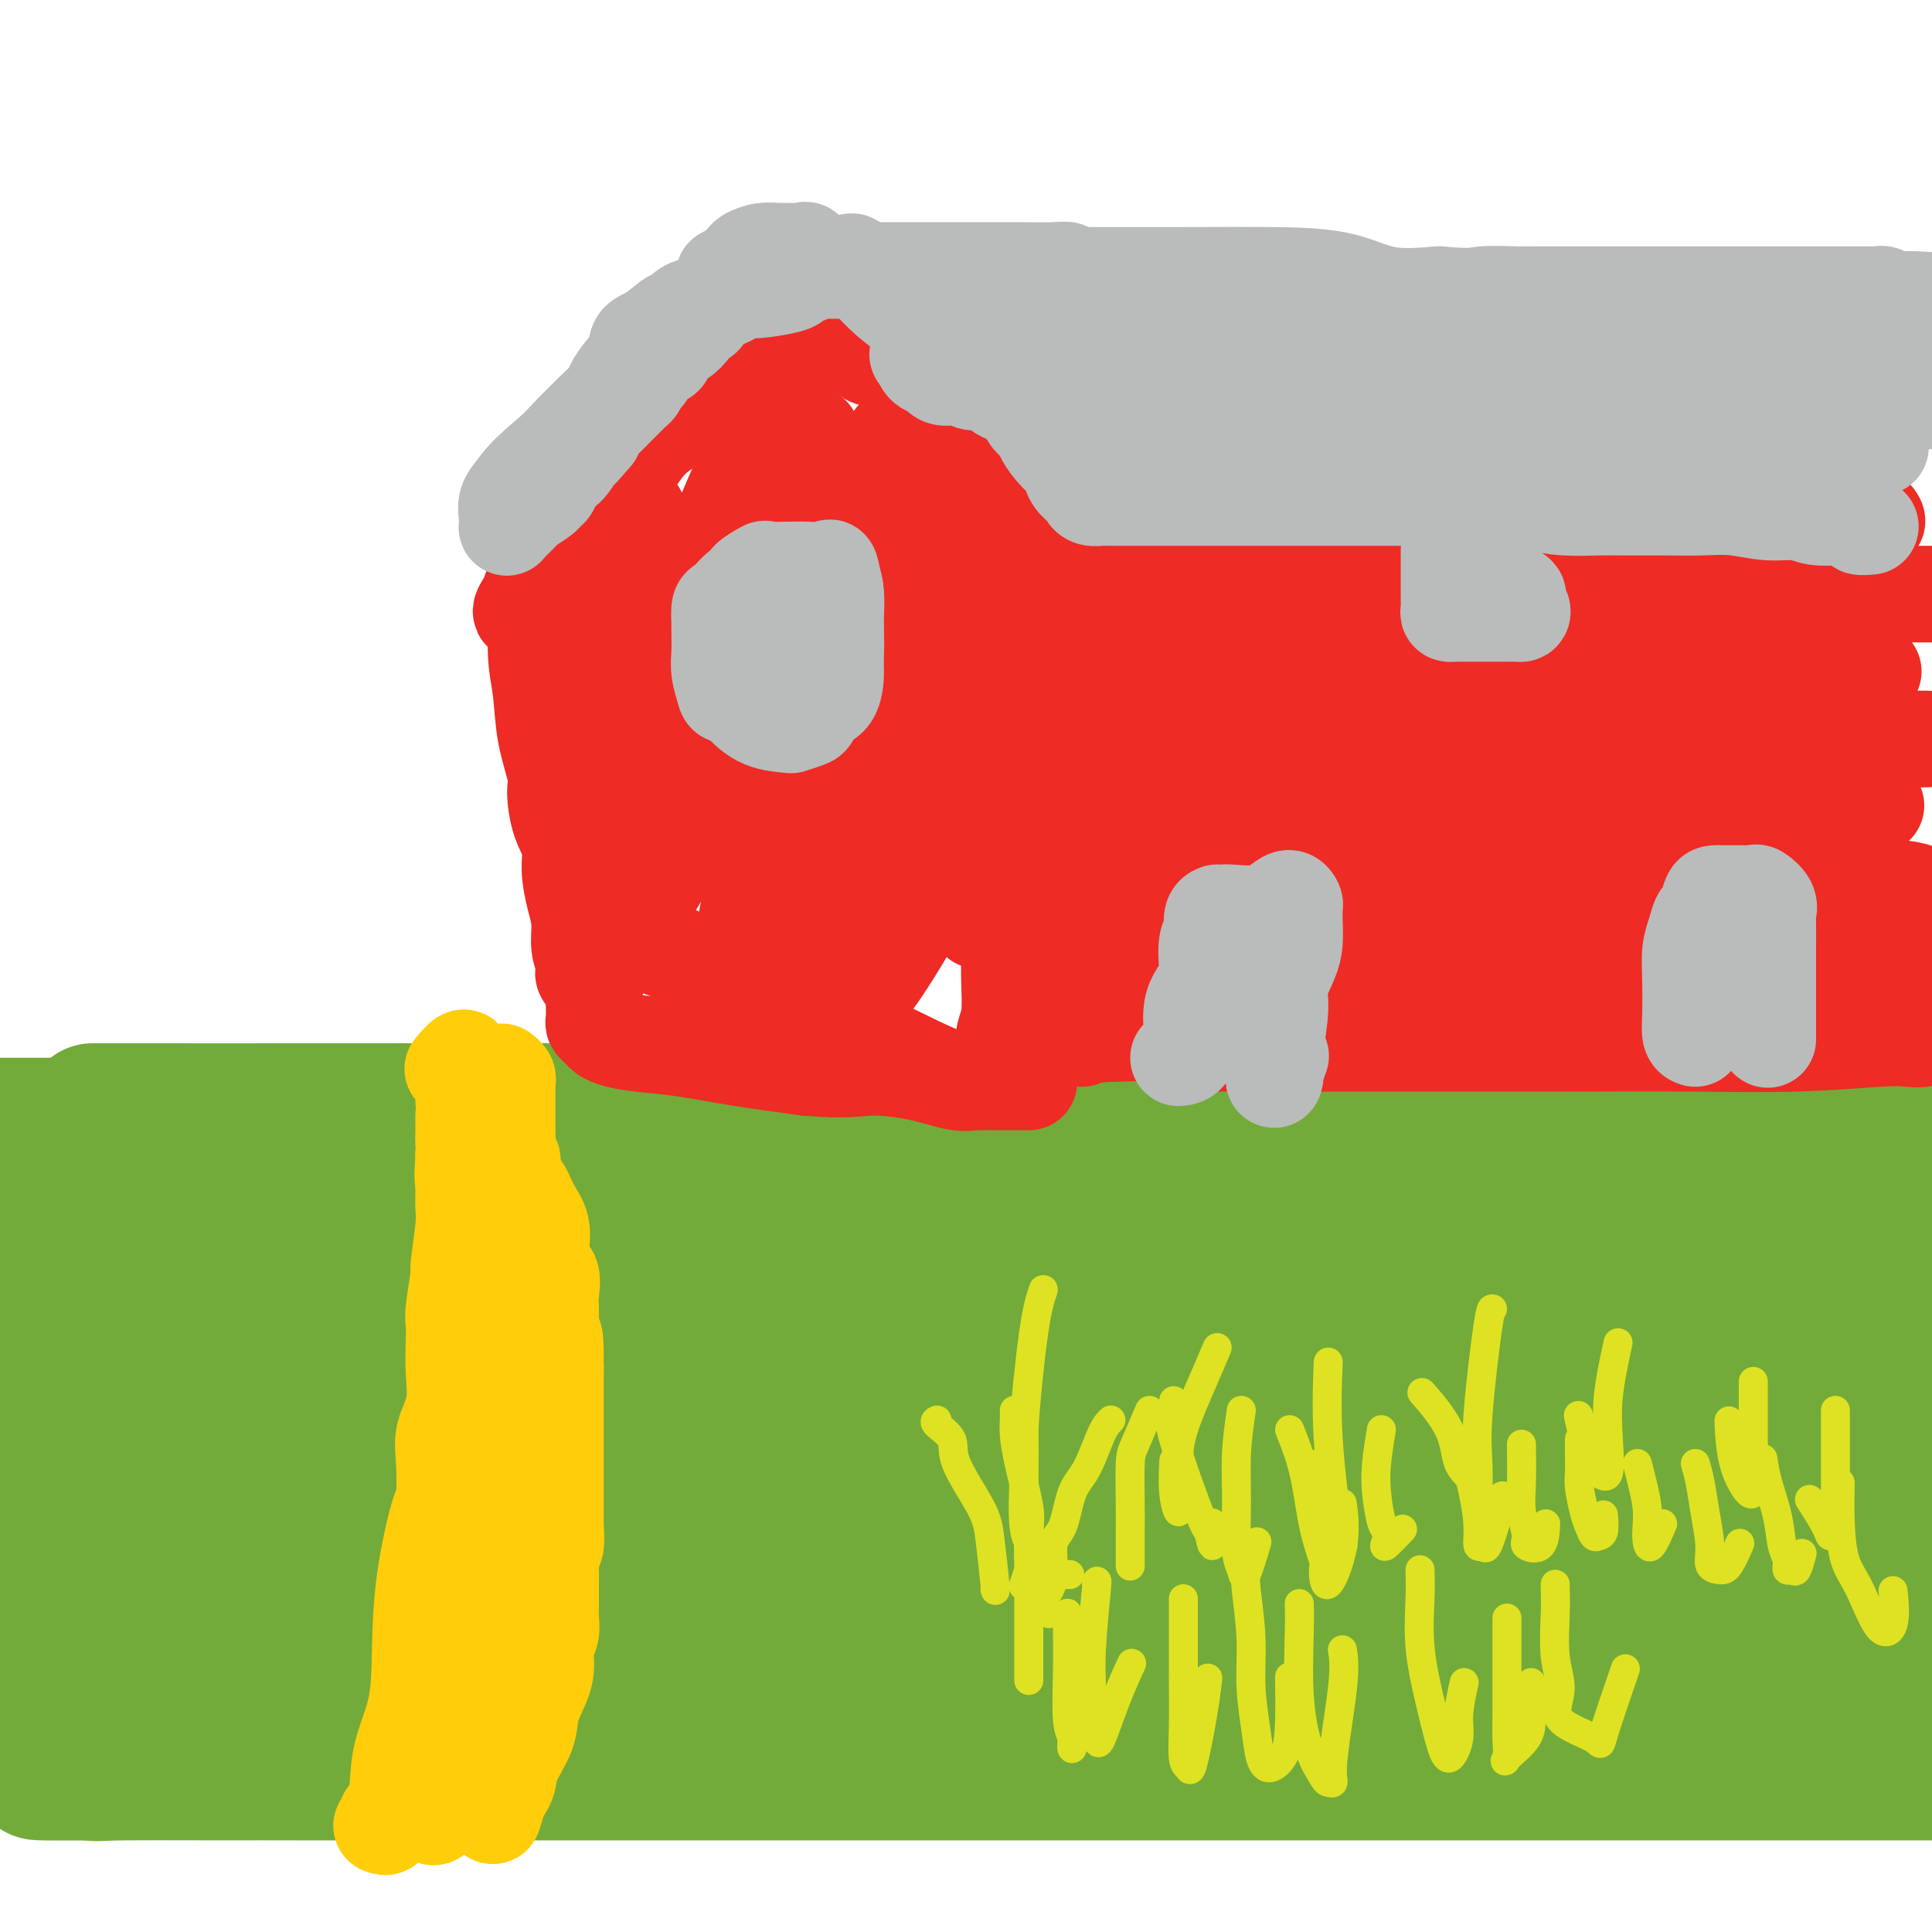 <svg viewBox='0 0 400 400' version='1.1' xmlns='http://www.w3.org/2000/svg' xmlns:xlink='http://www.w3.org/1999/xlink'><g fill='none' stroke='#73AB3A' stroke-width='20' stroke-linecap='round' stroke-linejoin='round'><path d='M16,294c0.051,0.015 0.101,0.031 2,0c1.899,-0.031 5.646,-0.107 8,0c2.354,0.107 3.316,0.397 9,0c5.684,-0.397 16.091,-1.479 28,-3c11.909,-1.521 25.322,-3.479 40,-5c14.678,-1.521 30.622,-2.604 45,-3c14.378,-0.396 27.190,-0.106 46,0c18.810,0.106 43.618,0.028 58,0c14.382,-0.028 18.340,-0.008 22,0c3.660,0.008 7.024,0.002 9,0c1.976,-0.002 2.564,-0.001 2,0c-0.564,0.001 -2.281,0.000 -7,0c-4.719,-0.000 -12.441,-0.000 -21,0c-8.559,0.000 -17.956,0.001 -30,0c-12.044,-0.001 -26.734,-0.002 -40,0c-13.266,0.002 -25.109,0.008 -44,0c-18.891,-0.008 -44.829,-0.030 -62,0c-17.171,0.030 -25.574,0.111 -34,0c-8.426,-0.111 -16.877,-0.416 -22,0c-5.123,0.416 -6.920,1.552 -8,2c-1.080,0.448 -1.442,0.207 -1,0c0.442,-0.207 1.688,-0.381 5,0c3.312,0.381 8.691,1.318 18,3c9.309,1.682 22.547,4.111 39,5c16.453,0.889 36.122,0.239 58,0c21.878,-0.239 45.965,-0.068 68,0c22.035,0.068 42.017,0.034 62,0'/><path d='M266,293c38.774,0.000 41.708,0.000 57,0c15.292,0.000 42.940,0.000 58,0c15.060,0.000 17.530,0.000 20,0'/><path d='M387,294c3.407,0.000 6.815,0.000 0,0c-6.815,0.000 -23.852,0.000 -42,0c-18.148,0.000 -37.408,0.000 -58,0c-20.592,0.000 -42.515,0.000 -67,0c-24.485,0.000 -51.532,0.000 -75,0c-23.468,0.000 -43.357,-0.000 -62,0c-18.643,0.000 -36.041,0.000 -50,0c-13.959,0.000 -24.480,0.000 -35,0'/><path d='M7,297c-3.632,-0.008 -7.265,-0.016 0,0c7.265,0.016 25.427,0.057 45,0c19.573,-0.057 40.556,-0.211 60,0c19.444,0.211 37.350,0.788 55,1c17.650,0.212 35.043,0.061 42,0c6.957,-0.061 3.479,-0.030 0,0'/></g>
<g fill='none' stroke='#73AB3A' stroke-width='28' stroke-linecap='round' stroke-linejoin='round'><path d='M3,294c-1.447,0.001 -2.894,0.002 1,0c3.894,-0.002 13.128,-0.007 26,2c12.872,2.007 29.382,6.027 50,8c20.618,1.973 45.345,1.898 69,2c23.655,0.102 46.238,0.381 68,1c21.762,0.619 42.704,1.577 61,2c18.296,0.423 33.946,0.309 45,0c11.054,-0.309 17.511,-0.815 22,-1c4.489,-0.185 7.011,-0.050 8,0c0.989,0.050 0.444,0.014 -3,0c-3.444,-0.014 -9.786,-0.005 -18,0c-8.214,0.005 -18.301,0.008 -31,0c-12.699,-0.008 -28.010,-0.026 -45,0c-16.990,0.026 -35.657,0.095 -56,0c-20.343,-0.095 -42.360,-0.355 -64,-1c-21.640,-0.645 -42.903,-1.674 -63,-3c-20.097,-1.326 -39.028,-2.950 -54,-4c-14.972,-1.050 -25.986,-1.525 -37,-2'/><path d='M31,302c-5.273,-0.337 -10.546,-0.675 0,0c10.546,0.675 36.911,2.361 64,3c27.089,0.639 54.902,0.229 83,0c28.098,-0.229 56.480,-0.278 81,0c24.520,0.278 45.179,0.883 64,0c18.821,-0.883 35.806,-3.252 49,-5c13.194,-1.748 22.597,-2.874 32,-4'/><path d='M394,294c7.396,0.017 14.793,0.034 0,0c-14.793,-0.034 -51.775,-0.118 -76,0c-24.225,0.118 -35.691,0.438 -50,2c-14.309,1.562 -31.460,4.365 -47,7c-15.540,2.635 -29.470,5.102 -45,7c-15.530,1.898 -32.659,3.226 -50,4c-17.341,0.774 -34.892,0.992 -52,1c-17.108,0.008 -33.772,-0.194 -46,0c-12.228,0.194 -20.021,0.784 -24,1c-3.979,0.216 -4.143,0.058 -3,0c1.143,-0.058 3.593,-0.016 9,0c5.407,0.016 13.771,0.004 35,0c21.229,-0.004 55.324,-0.001 83,0c27.676,0.001 48.932,0.000 70,0c21.068,-0.000 41.946,-0.000 63,0c21.054,0.000 42.284,0.000 63,0c20.716,-0.000 40.919,-0.000 57,0c16.081,0.000 28.041,0.000 40,0'/><path d='M376,318c5.390,-0.466 10.779,-0.931 0,0c-10.779,0.931 -37.728,3.259 -58,5c-20.272,1.741 -33.869,2.893 -67,4c-33.131,1.107 -85.796,2.167 -117,3c-31.204,0.833 -40.948,1.439 -53,3c-12.052,1.561 -26.413,4.079 -37,5c-10.587,0.921 -17.402,0.247 -23,0c-5.598,-0.247 -9.979,-0.066 -13,0c-3.021,0.066 -4.681,0.018 -5,0c-0.319,-0.018 0.702,-0.005 1,0c0.298,0.005 -0.125,0.001 4,0c4.125,-0.001 12.800,-0.000 26,0c13.200,0.000 30.924,0.000 53,0c22.076,-0.000 48.505,-0.000 77,0c28.495,0.000 59.056,0.000 87,0c27.944,-0.000 53.270,-0.000 80,0c26.730,0.000 54.865,0.000 83,0'/><path d='M363,349c5.661,-0.107 11.322,-0.215 0,0c-11.322,0.215 -39.625,0.752 -67,1c-27.375,0.248 -53.820,0.206 -78,1c-24.180,0.794 -46.093,2.423 -64,4c-17.907,1.577 -31.806,3.102 -48,5c-16.194,1.898 -34.682,4.169 -46,5c-11.318,0.831 -15.468,0.223 -20,0c-4.532,-0.223 -9.448,-0.060 -13,0c-3.552,0.060 -5.739,0.016 -6,0c-0.261,-0.016 1.404,-0.004 4,0c2.596,0.004 6.121,-0.000 9,0c2.879,0.000 5.111,0.005 15,0c9.889,-0.005 27.435,-0.020 46,0c18.565,0.020 38.149,0.074 60,0c21.851,-0.074 45.970,-0.278 67,0c21.030,0.278 38.969,1.036 66,0c27.031,-1.036 63.152,-3.868 86,-5c22.848,-1.132 32.424,-0.566 42,0'/><path d='M361,360c5.826,0.024 11.653,0.049 0,0c-11.653,-0.049 -40.785,-0.171 -65,0c-24.215,0.171 -43.514,0.636 -64,1c-20.486,0.364 -42.158,0.628 -65,1c-22.842,0.372 -46.855,0.852 -69,1c-22.145,0.148 -42.424,-0.037 -58,0c-15.576,0.037 -26.450,0.296 -33,0c-6.550,-0.296 -8.775,-1.148 -11,-2'/><path d='M1,360c-1.283,0.000 -2.566,0.000 0,0c2.566,-0.000 8.982,-0.000 20,0c11.018,0.000 26.639,0.001 45,0c18.361,-0.001 39.464,-0.004 61,0c21.536,0.004 43.506,0.015 65,0c21.494,-0.015 42.514,-0.057 63,0c20.486,0.057 40.440,0.211 58,0c17.560,-0.211 32.728,-0.788 46,-1c13.272,-0.212 24.649,-0.061 32,0c7.351,0.061 10.675,0.030 14,0'/><path d='M394,359c2.879,0.002 5.757,0.003 0,0c-5.757,-0.003 -20.151,-0.012 -36,0c-15.849,0.012 -33.153,0.044 -53,0c-19.847,-0.044 -42.235,-0.164 -62,0c-19.765,0.164 -36.905,0.611 -55,1c-18.095,0.389 -37.144,0.721 -55,1c-17.856,0.279 -34.519,0.506 -50,1c-15.481,0.494 -29.781,1.257 -40,2c-10.219,0.743 -16.358,1.467 -23,2c-6.642,0.533 -13.786,0.875 -12,1c1.786,0.125 12.503,0.034 26,0c13.497,-0.034 29.776,-0.009 48,0c18.224,0.009 38.394,0.002 59,0c20.606,-0.002 41.646,-0.001 63,0c21.354,0.001 43.020,0.000 64,0c20.980,-0.000 41.273,-0.000 59,0c17.727,0.000 32.888,0.000 45,0c12.112,-0.000 21.175,-0.000 26,0c4.825,0.000 5.413,0.000 6,0'/><path d='M397,367c3.313,-0.000 6.626,-0.000 0,0c-6.626,0.000 -23.191,0.000 -37,0c-13.809,-0.000 -24.864,-0.000 -39,0c-14.136,0.000 -31.355,0.000 -51,0c-19.645,-0.000 -41.717,-0.001 -63,0c-21.283,0.001 -41.777,0.002 -62,0c-20.223,-0.002 -40.175,-0.007 -58,0c-17.825,0.007 -33.522,0.026 -44,0c-10.478,-0.026 -15.735,-0.098 -19,0c-3.265,0.098 -4.536,0.366 -5,0c-0.464,-0.366 -0.121,-1.366 0,-2c0.121,-0.634 0.019,-0.902 5,-1c4.981,-0.098 15.046,-0.026 28,0c12.954,0.026 28.797,0.007 46,0c17.203,-0.007 35.767,-0.001 54,0c18.233,0.001 36.137,-0.002 54,0c17.863,0.002 35.685,0.011 54,0c18.315,-0.011 37.123,-0.041 55,0c17.877,0.041 34.822,0.155 49,0c14.178,-0.155 25.589,-0.577 37,-1'/><path d='M383,338c0.549,0.052 1.098,0.105 0,0c-1.098,-0.105 -3.842,-0.367 -18,-4c-14.158,-3.633 -39.731,-10.636 -59,-14c-19.269,-3.364 -32.233,-3.090 -50,-5c-17.767,-1.910 -40.335,-6.003 -62,-9c-21.665,-2.997 -42.426,-4.896 -63,-8c-20.574,-3.104 -40.962,-7.413 -60,-10c-19.038,-2.587 -36.725,-3.454 -49,-4c-12.275,-0.546 -19.137,-0.773 -26,-1'/><path d='M13,283c-1.253,0.005 -2.505,0.011 0,0c2.505,-0.011 8.769,-0.038 25,0c16.231,0.038 42.430,0.140 65,0c22.570,-0.140 41.512,-0.521 63,-1c21.488,-0.479 45.523,-1.056 69,-2c23.477,-0.944 46.398,-2.254 68,-3c21.602,-0.746 41.886,-0.927 58,-1c16.114,-0.073 28.057,-0.036 40,0'/><path d='M387,281c2.407,-0.241 4.813,-0.481 0,0c-4.813,0.481 -16.847,1.684 -33,4c-16.153,2.316 -36.425,5.745 -54,9c-17.575,3.255 -32.452,6.336 -51,8c-18.548,1.664 -40.768,1.910 -63,2c-22.232,0.090 -44.478,0.024 -65,0c-20.522,-0.024 -39.320,-0.006 -56,0c-16.680,0.006 -31.241,0.002 -42,0c-10.759,-0.002 -17.718,-0.001 -21,0c-3.282,0.001 -2.889,0.000 -3,0c-0.111,-0.000 -0.725,-0.001 1,0c1.725,0.001 5.790,0.005 14,0c8.210,-0.005 20.567,-0.017 32,0c11.433,0.017 21.944,0.064 42,0c20.056,-0.064 49.657,-0.238 73,-1c23.343,-0.762 40.426,-2.110 60,-4c19.574,-1.890 41.638,-4.321 63,-7c21.362,-2.679 42.020,-5.606 60,-8c17.980,-2.394 33.280,-4.255 45,-6c11.720,-1.745 19.860,-3.372 28,-5'/><path d='M398,271c4.594,0.000 9.187,0.001 0,0c-9.187,-0.001 -32.155,-0.002 -53,0c-20.845,0.002 -39.567,0.007 -55,0c-15.433,-0.007 -27.576,-0.026 -54,0c-26.424,0.026 -67.127,0.098 -95,0c-27.873,-0.098 -42.914,-0.367 -59,-1c-16.086,-0.633 -33.215,-1.632 -48,-3c-14.785,-1.368 -27.224,-3.105 -35,-4c-7.776,-0.895 -10.888,-0.947 -14,-1'/><path d='M25,262c-4.728,-0.006 -9.457,-0.012 0,0c9.457,0.012 33.099,0.043 54,0c20.901,-0.043 39.062,-0.161 75,0c35.938,0.161 89.653,0.600 125,0c35.347,-0.600 52.324,-2.238 70,-4c17.676,-1.762 36.050,-3.646 49,-5c12.950,-1.354 20.475,-2.177 28,-3'/><path d='M339,246c1.721,0.127 3.441,0.255 0,0c-3.441,-0.255 -12.044,-0.891 -26,0c-13.956,0.891 -33.263,3.311 -53,5c-19.737,1.689 -39.902,2.649 -62,3c-22.098,0.351 -46.129,0.094 -67,0c-20.871,-0.094 -38.581,-0.025 -62,0c-23.419,0.025 -52.548,0.007 -67,0c-14.452,-0.007 -14.226,-0.004 -14,0'/><path d='M21,255c-2.384,-0.001 -4.767,-0.001 0,0c4.767,0.001 16.685,0.004 30,0c13.315,-0.004 28.027,-0.014 47,0c18.973,0.014 42.208,0.054 67,0c24.792,-0.054 51.140,-0.200 78,0c26.860,0.200 54.232,0.746 78,1c23.768,0.254 43.934,0.215 60,0c16.066,-0.215 28.033,-0.608 40,-1'/><path d='M381,262c3.556,0.016 7.112,0.033 0,0c-7.112,-0.033 -24.891,-0.115 -38,0c-13.109,0.115 -21.549,0.425 -29,1c-7.451,0.575 -13.915,1.413 -19,2c-5.085,0.587 -8.792,0.924 -12,1c-3.208,0.076 -5.918,-0.109 -7,0c-1.082,0.109 -0.537,0.513 -2,0c-1.463,-0.513 -4.934,-1.941 -8,-3c-3.066,-1.059 -5.727,-1.748 -10,-2c-4.273,-0.252 -10.157,-0.068 -16,0c-5.843,0.068 -11.643,0.018 -19,0c-7.357,-0.018 -16.270,-0.005 -26,0c-9.730,0.005 -20.278,0.002 -31,0c-10.722,-0.002 -21.620,-0.003 -31,0c-9.380,0.003 -17.244,0.011 -24,0c-6.756,-0.011 -12.403,-0.039 -16,0c-3.597,0.039 -5.142,0.146 -6,0c-0.858,-0.146 -1.027,-0.546 -1,-1c0.027,-0.454 0.251,-0.963 0,-1c-0.251,-0.037 -0.977,0.399 3,0c3.977,-0.399 12.656,-1.633 26,-2c13.344,-0.367 31.352,0.134 52,0c20.648,-0.134 43.937,-0.902 68,-2c24.063,-1.098 48.902,-2.526 71,-5c22.098,-2.474 41.457,-5.992 58,-9c16.543,-3.008 30.272,-5.504 44,-8'/><path d='M384,228c1.975,-0.424 3.950,-0.848 0,0c-3.950,0.848 -13.825,2.969 -30,4c-16.175,1.031 -38.650,0.971 -49,1c-10.350,0.029 -8.576,0.148 -13,0c-4.424,-0.148 -15.046,-0.564 -22,0c-6.954,0.564 -10.240,2.109 -14,3c-3.760,0.891 -7.993,1.130 -11,1c-3.007,-0.130 -4.788,-0.627 -8,0c-3.212,0.627 -7.854,2.378 -12,3c-4.146,0.622 -7.795,0.116 -13,1c-5.205,0.884 -11.965,3.159 -15,4c-3.035,0.841 -2.345,0.250 -2,0c0.345,-0.250 0.345,-0.158 1,0c0.655,0.158 1.965,0.384 8,1c6.035,0.616 16.797,1.624 31,2c14.203,0.376 31.848,0.121 47,0c15.152,-0.121 27.810,-0.110 42,0c14.190,0.110 29.911,0.317 45,0c15.089,-0.317 29.544,-1.159 44,-2'/><path d='M347,234c4.855,0.091 9.709,0.182 0,0c-9.709,-0.182 -33.982,-0.637 -55,0c-21.018,0.637 -38.781,2.367 -52,3c-13.219,0.633 -21.894,0.170 -54,0c-32.106,-0.170 -87.644,-0.046 -118,0c-30.356,0.046 -35.530,0.013 -44,0c-8.470,-0.013 -20.235,-0.007 -32,0'/><path d='M19,233c-4.339,0.000 -8.678,0.000 0,0c8.678,0.000 30.374,-0.000 51,0c20.626,0.000 40.180,0.000 58,0c17.820,-0.000 33.904,-0.000 65,0c31.096,0.000 77.205,0.000 109,0c31.795,-0.000 49.276,0.000 58,0c8.724,-0.000 8.692,0.000 12,0c3.308,0.000 9.954,0.000 12,0c2.046,-0.000 -0.510,0.000 -2,0c-1.490,-0.000 -1.913,0.000 -9,0c-7.087,0.000 -20.838,0.000 -37,0c-16.162,0.000 -34.735,0.000 -54,0c-19.265,-0.000 -39.222,0.000 -58,0c-18.778,0.000 -36.377,-0.000 -54,0c-17.623,0.000 -35.270,-0.000 -54,0c-18.730,0.000 -38.543,-0.000 -55,0c-16.457,0.000 -29.559,-0.000 -40,0c-10.441,0.000 -18.220,0.000 -26,0'/><path d='M24,230c-4.199,-0.002 -8.398,-0.005 0,0c8.398,0.005 29.392,0.017 51,0c21.608,-0.017 43.832,-0.063 68,0c24.168,0.063 50.282,0.233 74,0c23.718,-0.233 45.039,-0.870 67,-1c21.961,-0.130 44.560,0.249 64,0c19.440,-0.249 35.720,-1.124 52,-2'/><path d='M390,223c1.803,-0.000 3.605,-0.000 0,0c-3.605,0.000 -12.618,0.001 -18,0c-5.382,-0.001 -7.132,-0.005 -9,0c-1.868,0.005 -3.854,0.018 -5,0c-1.146,-0.018 -1.451,-0.067 0,-1c1.451,-0.933 4.660,-2.751 10,-4c5.340,-1.249 12.811,-1.928 19,-3c6.189,-1.072 11.094,-2.536 16,-4'/><path d='M394,233c0.000,0.000 0.000,0.000 0,0c0.000,0.000 0.000,0.000 0,0'/></g>
<g fill='none' stroke='#FFCD0A' stroke-width='20' stroke-linecap='round' stroke-linejoin='round'><path d='M79,378c0.481,0.192 0.962,0.384 1,0c0.038,-0.384 -0.368,-1.345 0,-2c0.368,-0.655 1.511,-1.005 2,-3c0.489,-1.995 0.323,-5.633 1,-9c0.677,-3.367 2.195,-6.461 3,-10c0.805,-3.539 0.896,-7.524 1,-12c0.104,-4.476 0.222,-9.445 1,-15c0.778,-5.555 2.216,-11.698 3,-14c0.784,-2.302 0.914,-0.764 1,-2c0.086,-1.236 0.128,-5.246 0,-8c-0.128,-2.754 -0.426,-4.251 0,-6c0.426,-1.749 1.577,-3.751 2,-6c0.423,-2.249 0.117,-4.744 0,-7c-0.117,-2.256 -0.047,-4.272 0,-6c0.047,-1.728 0.069,-3.169 0,-4c-0.069,-0.831 -0.229,-1.051 0,-3c0.229,-1.949 0.846,-5.626 1,-7c0.154,-1.374 -0.155,-0.445 0,-2c0.155,-1.555 0.774,-5.593 1,-8c0.226,-2.407 0.061,-3.184 0,-4c-0.061,-0.816 -0.016,-1.672 0,-3c0.016,-1.328 0.004,-3.129 0,-4c-0.004,-0.871 -0.001,-0.811 0,-1c0.001,-0.189 0.000,-0.628 0,-1c-0.000,-0.372 -0.000,-0.678 0,-1c0.000,-0.322 0.000,-0.661 0,-1'/><path d='M96,239c0.309,-8.610 0.083,-4.134 0,-3c-0.083,1.134 -0.022,-1.075 0,-2c0.022,-0.925 0.004,-0.567 0,-1c-0.004,-0.433 0.006,-1.656 0,-2c-0.006,-0.344 -0.027,0.193 0,2c0.027,1.807 0.102,4.884 0,7c-0.102,2.116 -0.381,3.269 0,5c0.381,1.731 1.423,4.038 2,6c0.577,1.962 0.691,3.577 1,5c0.309,1.423 0.815,2.652 1,4c0.185,1.348 0.050,2.814 0,4c-0.050,1.186 -0.013,2.091 0,4c0.013,1.909 0.004,4.822 0,7c-0.004,2.178 -0.001,3.622 0,5c0.001,1.378 0.001,2.689 0,4'/><path d='M100,284c0.619,8.620 0.165,4.671 0,4c-0.165,-0.671 -0.041,1.936 0,4c0.041,2.064 0.001,3.585 0,5c-0.001,1.415 0.038,2.723 0,4c-0.038,1.277 -0.154,2.523 0,4c0.154,1.477 0.579,3.183 0,5c-0.579,1.817 -2.162,3.743 -3,6c-0.838,2.257 -0.933,4.845 -1,8c-0.067,3.155 -0.108,6.876 0,9c0.108,2.124 0.364,2.652 0,4c-0.364,1.348 -1.350,3.515 -2,5c-0.650,1.485 -0.966,2.288 -1,3c-0.034,0.712 0.212,1.332 0,2c-0.212,0.668 -0.883,1.385 -1,2c-0.117,0.615 0.319,1.128 0,2c-0.319,0.872 -1.392,2.102 -2,3c-0.608,0.898 -0.751,1.462 -1,2c-0.249,0.538 -0.603,1.049 -1,2c-0.397,0.951 -0.839,2.343 -1,3c-0.161,0.657 -0.043,0.578 0,1c0.043,0.422 0.012,1.346 0,2c-0.012,0.654 -0.003,1.039 0,2c0.003,0.961 0.001,2.499 0,3c-0.001,0.501 -0.001,-0.035 0,0c0.001,0.035 0.003,0.640 0,1c-0.003,0.360 -0.012,0.475 0,1c0.012,0.525 0.044,1.460 0,2c-0.044,0.540 -0.166,0.684 0,1c0.166,0.316 0.619,0.805 1,1c0.381,0.195 0.691,0.098 1,0'/><path d='M89,375c0.621,2.224 1.174,0.783 2,0c0.826,-0.783 1.924,-0.910 3,-2c1.076,-1.090 2.131,-3.144 3,-4c0.869,-0.856 1.553,-0.513 2,-1c0.447,-0.487 0.657,-1.803 1,-3c0.343,-1.197 0.817,-2.273 1,-3c0.183,-0.727 0.073,-1.104 0,-2c-0.073,-0.896 -0.111,-2.310 0,-4c0.111,-1.690 0.370,-3.654 1,-5c0.630,-1.346 1.633,-2.073 2,-3c0.367,-0.927 0.100,-2.054 0,-2c-0.100,0.054 -0.033,1.289 0,2c0.033,0.711 0.033,0.898 0,2c-0.033,1.102 -0.100,3.118 0,5c0.100,1.882 0.367,3.631 0,5c-0.367,1.369 -1.367,2.360 -2,4c-0.633,1.640 -0.899,3.931 -1,5c-0.101,1.069 -0.037,0.915 0,1c0.037,0.085 0.049,0.407 0,1c-0.049,0.593 -0.157,1.455 0,2c0.157,0.545 0.578,0.772 1,1'/><path d='M102,374c-0.200,3.995 0.298,0.983 1,-1c0.702,-1.983 1.606,-2.936 2,-4c0.394,-1.064 0.278,-2.241 1,-4c0.722,-1.759 2.284,-4.102 3,-6c0.716,-1.898 0.588,-3.351 1,-5c0.412,-1.649 1.364,-3.495 2,-5c0.636,-1.505 0.955,-2.668 1,-4c0.045,-1.332 -0.184,-2.831 0,-4c0.184,-1.169 0.781,-2.006 1,-3c0.219,-0.994 0.059,-2.145 0,-3c-0.059,-0.855 -0.016,-1.413 0,-2c0.016,-0.587 0.004,-1.205 0,-2c-0.004,-0.795 -0.002,-1.769 0,-2c0.002,-0.231 0.004,0.282 0,0c-0.004,-0.282 -0.015,-1.358 0,-2c0.015,-0.642 0.057,-0.849 0,-2c-0.057,-1.151 -0.211,-3.245 0,-4c0.211,-0.755 0.789,-0.170 1,-1c0.211,-0.830 0.057,-3.075 0,-4c-0.057,-0.925 -0.015,-0.530 0,-1c0.015,-0.470 0.004,-1.804 0,-3c-0.004,-1.196 -0.001,-2.253 0,-3c0.001,-0.747 0.000,-1.185 0,-2c-0.000,-0.815 -0.000,-2.008 0,-3c0.000,-0.992 0.000,-1.785 0,-3c-0.000,-1.215 -0.000,-2.853 0,-4c0.000,-1.147 0.000,-1.805 0,-3c-0.000,-1.195 -0.000,-2.929 0,-4c0.000,-1.071 0.000,-1.481 0,-2c-0.000,-0.519 -0.000,-1.148 0,-2c0.000,-0.852 0.000,-1.926 0,-3'/><path d='M115,283c0.083,-10.337 -0.710,-5.180 -1,-4c-0.290,1.180 -0.076,-1.617 0,-3c0.076,-1.383 0.013,-1.352 0,-2c-0.013,-0.648 0.025,-1.975 0,-3c-0.025,-1.025 -0.112,-1.750 0,-3c0.112,-1.250 0.424,-3.026 0,-4c-0.424,-0.974 -1.584,-1.144 -2,-2c-0.416,-0.856 -0.089,-2.396 0,-3c0.089,-0.604 -0.061,-0.270 0,-1c0.061,-0.730 0.332,-2.523 0,-4c-0.332,-1.477 -1.266,-2.637 -2,-4c-0.734,-1.363 -1.267,-2.929 -2,-4c-0.733,-1.071 -1.664,-1.649 -2,-2c-0.336,-0.351 -0.076,-0.477 0,-1c0.076,-0.523 -0.032,-1.442 0,-2c0.032,-0.558 0.205,-0.754 0,-1c-0.205,-0.246 -0.787,-0.541 -1,-1c-0.213,-0.459 -0.057,-1.083 0,-2c0.057,-0.917 0.015,-2.126 0,-3c-0.015,-0.874 -0.004,-1.414 0,-2c0.004,-0.586 0.001,-1.218 0,-2c-0.001,-0.782 -0.000,-1.715 0,-2c0.000,-0.285 -0.000,0.078 0,0c0.000,-0.078 0.001,-0.598 0,-1c-0.001,-0.402 -0.004,-0.686 0,-1c0.004,-0.314 0.015,-0.659 0,-1c-0.015,-0.341 -0.056,-0.679 0,-1c0.056,-0.321 0.207,-0.625 0,-1c-0.207,-0.375 -0.774,-0.821 -1,-1c-0.226,-0.179 -0.113,-0.089 0,0'/><path d='M96,228c-0.000,-0.326 -0.001,-0.653 0,-1c0.001,-0.347 0.002,-0.715 0,-1c-0.002,-0.285 -0.008,-0.486 0,-1c0.008,-0.514 0.030,-1.342 0,-2c-0.030,-0.658 -0.111,-1.145 0,-2c0.111,-0.855 0.415,-2.076 0,-2c-0.415,0.076 -1.547,1.450 -2,2c-0.453,0.550 -0.226,0.275 0,0'/></g>
<g fill='none' stroke='#EE2B24' stroke-width='20' stroke-linecap='round' stroke-linejoin='round'><path d='M208,217c-0.113,-0.991 -0.227,-1.982 0,-3c0.227,-1.018 0.793,-2.061 1,-4c0.207,-1.939 0.054,-4.772 0,-7c-0.054,-2.228 -0.011,-3.851 0,-6c0.011,-2.149 -0.011,-4.822 0,-7c0.011,-2.178 0.055,-3.859 0,-6c-0.055,-2.141 -0.208,-4.743 0,-7c0.208,-2.257 0.777,-4.170 1,-6c0.223,-1.830 0.101,-3.576 0,-5c-0.101,-1.424 -0.182,-2.526 0,-4c0.182,-1.474 0.626,-3.319 1,-5c0.374,-1.681 0.678,-3.197 1,-5c0.322,-1.803 0.664,-3.894 1,-6c0.336,-2.106 0.668,-4.226 1,-6c0.332,-1.774 0.665,-3.202 1,-5c0.335,-1.798 0.672,-3.966 1,-6c0.328,-2.034 0.648,-3.935 1,-5c0.352,-1.065 0.736,-1.296 1,-2c0.264,-0.704 0.409,-1.883 1,-3c0.591,-1.117 1.627,-2.172 2,-3c0.373,-0.828 0.084,-1.430 0,-2c-0.084,-0.570 0.036,-1.109 0,-2c-0.036,-0.891 -0.228,-2.134 0,-3c0.228,-0.866 0.878,-1.357 1,-2c0.122,-0.643 -0.282,-1.440 0,-2c0.282,-0.560 1.251,-0.882 2,-1c0.749,-0.118 1.279,-0.032 2,0c0.721,0.032 1.635,0.009 4,0c2.365,-0.009 6.183,-0.005 10,0'/><path d='M240,104c4.847,-0.155 7.966,-0.041 12,0c4.034,0.041 8.985,0.011 13,0c4.015,-0.011 7.096,-0.003 10,0c2.904,0.003 5.633,0.001 9,0c3.367,-0.001 7.372,-0.000 11,0c3.628,0.000 6.880,-0.000 10,0c3.120,0.000 6.108,0.000 11,0c4.892,-0.000 11.687,-0.001 16,0c4.313,0.001 6.145,0.004 8,0c1.855,-0.004 3.733,-0.015 6,0c2.267,0.015 4.922,0.057 8,0c3.078,-0.057 6.580,-0.211 9,0c2.420,0.211 3.758,0.788 5,1c1.242,0.212 2.386,0.061 3,0c0.614,-0.061 0.697,-0.031 1,0c0.303,0.031 0.825,0.065 2,0c1.175,-0.065 3.003,-0.227 5,0c1.997,0.227 4.164,0.844 5,1c0.836,0.156 0.340,-0.150 1,0c0.660,0.150 2.474,0.757 3,1c0.526,0.243 -0.237,0.121 -1,0'/><path d='M387,107c3.563,0.917 0.472,1.710 -2,2c-2.472,0.290 -4.324,0.078 -7,0c-2.676,-0.078 -6.177,-0.021 -11,0c-4.823,0.021 -10.970,0.005 -17,0c-6.030,-0.005 -11.944,-0.000 -18,0c-6.056,0.000 -12.254,-0.004 -19,0c-6.746,0.004 -14.040,0.015 -20,0c-5.960,-0.015 -10.587,-0.057 -15,0c-4.413,0.057 -8.614,0.211 -13,1c-4.386,0.789 -8.959,2.211 -13,3c-4.041,0.789 -7.549,0.943 -9,1c-1.451,0.057 -0.844,0.015 -1,0c-0.156,-0.015 -1.075,-0.004 -1,0c0.075,0.004 1.146,0.001 3,0c1.854,-0.001 4.493,-0.000 7,0c2.507,0.000 4.881,0.000 10,0c5.119,-0.000 12.982,-0.000 26,0c13.018,0.000 31.191,0.000 43,0c11.809,-0.000 17.253,-0.000 23,0c5.747,0.000 11.798,0.000 15,0c3.202,-0.000 3.554,-0.000 4,0c0.446,0.000 0.984,0.000 -1,0c-1.984,-0.000 -6.492,-0.000 -11,0'/><path d='M360,114c-4.386,0.044 -9.350,0.155 -15,1c-5.650,0.845 -11.987,2.424 -20,3c-8.013,0.576 -17.704,0.151 -26,0c-8.296,-0.151 -15.197,-0.026 -22,0c-6.803,0.026 -13.508,-0.046 -21,1c-7.492,1.046 -15.773,3.208 -20,4c-4.227,0.792 -4.402,0.212 -5,0c-0.598,-0.212 -1.620,-0.057 -2,0c-0.380,0.057 -0.116,0.015 1,0c1.116,-0.015 3.086,-0.004 10,0c6.914,0.004 18.773,0.001 31,0c12.227,-0.001 24.824,-0.000 42,0c17.176,0.000 38.932,0.000 52,0c13.068,-0.000 17.448,-0.000 22,0c4.552,0.000 9.276,0.000 14,0'/><path d='M388,123c1.829,-0.196 3.658,-0.392 0,0c-3.658,0.392 -12.804,1.371 -21,2c-8.196,0.629 -15.443,0.906 -25,1c-9.557,0.094 -21.423,0.004 -32,0c-10.577,-0.004 -19.864,0.079 -31,1c-11.136,0.921 -24.122,2.680 -32,4c-7.878,1.320 -10.650,2.200 -14,3c-3.350,0.800 -7.279,1.521 -8,2c-0.721,0.479 1.767,0.717 5,1c3.233,0.283 7.210,0.612 10,1c2.790,0.388 4.391,0.836 11,1c6.609,0.164 18.226,0.044 29,0c10.774,-0.044 20.705,-0.012 35,0c14.295,0.012 32.953,0.003 45,0c12.047,-0.003 17.481,-0.001 21,0c3.519,0.001 5.122,0.000 6,0c0.878,-0.000 1.030,0.000 1,0c-0.030,-0.000 -0.242,-0.002 -1,0c-0.758,0.002 -2.062,0.007 -6,0c-3.938,-0.007 -10.512,-0.026 -17,0c-6.488,0.026 -12.892,0.097 -20,0c-7.108,-0.097 -14.921,-0.363 -23,0c-8.079,0.363 -16.423,1.355 -22,2c-5.577,0.645 -8.386,0.943 -15,2c-6.614,1.057 -17.033,2.873 -24,4c-6.967,1.127 -10.484,1.563 -14,2'/><path d='M246,149c-12.599,1.563 -6.596,0.471 -5,0c1.596,-0.471 -1.216,-0.322 -1,0c0.216,0.322 3.458,0.818 7,1c3.542,0.182 7.383,0.049 11,0c3.617,-0.049 7.009,-0.013 14,0c6.991,0.013 17.581,0.003 32,0c14.419,-0.003 32.668,-0.001 44,0c11.332,0.001 15.749,0.000 21,0c5.251,-0.000 11.337,0.000 15,0c3.663,-0.000 4.904,-0.000 5,0c0.096,0.000 -0.953,0.001 -2,0c-1.047,-0.001 -2.091,-0.004 -7,0c-4.909,0.004 -13.684,0.015 -22,0c-8.316,-0.015 -16.174,-0.058 -26,0c-9.826,0.058 -21.622,0.215 -32,0c-10.378,-0.215 -19.340,-0.804 -31,0c-11.660,0.804 -26.019,3.001 -34,4c-7.981,0.999 -9.584,0.801 -11,1c-1.416,0.199 -2.645,0.794 -3,1c-0.355,0.206 0.162,0.024 1,0c0.838,-0.024 1.995,0.109 3,0c1.005,-0.109 1.859,-0.460 6,-1c4.141,-0.540 11.571,-1.270 19,-2'/><path d='M250,153c9.296,-0.464 18.035,-0.124 28,0c9.965,0.124 21.154,0.033 32,0c10.846,-0.033 21.349,-0.009 31,0c9.651,0.009 18.450,0.002 28,0c9.550,-0.002 19.851,0.001 25,0c5.149,-0.001 5.145,-0.005 5,0c-0.145,0.005 -0.431,0.020 -2,0c-1.569,-0.020 -4.420,-0.075 -7,0c-2.580,0.075 -4.889,0.281 -9,0c-4.111,-0.281 -10.023,-1.048 -20,0c-9.977,1.048 -24.017,3.913 -31,5c-6.983,1.087 -6.907,0.396 -13,1c-6.093,0.604 -18.354,2.501 -28,4c-9.646,1.499 -16.678,2.598 -23,3c-6.322,0.402 -11.936,0.108 -20,0c-8.064,-0.108 -18.579,-0.029 -23,0c-4.421,0.029 -2.747,0.008 -2,0c0.747,-0.008 0.568,-0.002 3,0c2.432,0.002 7.475,0.001 14,0c6.525,-0.001 14.532,-0.000 23,0c8.468,0.000 17.397,-0.000 26,0c8.603,0.000 16.882,0.000 25,0c8.118,-0.000 16.077,-0.001 24,0c7.923,0.001 15.811,0.003 22,0c6.189,-0.003 10.680,-0.011 14,0c3.320,0.011 5.471,0.041 7,0c1.529,-0.041 2.437,-0.155 2,0c-0.437,0.155 -2.218,0.577 -4,1'/><path d='M377,167c23.486,-0.088 5.200,-0.808 -6,0c-11.200,0.808 -15.313,3.144 -22,4c-6.687,0.856 -15.947,0.233 -27,0c-11.053,-0.233 -23.898,-0.077 -37,0c-13.102,0.077 -26.459,0.073 -37,0c-10.541,-0.073 -18.265,-0.216 -24,0c-5.735,0.216 -9.481,0.790 -12,1c-2.519,0.210 -3.811,0.056 -4,0c-0.189,-0.056 0.723,-0.015 2,0c1.277,0.015 2.917,0.004 8,0c5.083,-0.004 13.610,-0.001 24,0c10.390,0.001 22.643,0.000 34,0c11.357,-0.000 21.817,0.000 31,0c9.183,-0.000 17.087,-0.002 25,0c7.913,0.002 15.834,0.007 23,0c7.166,-0.007 13.577,-0.026 17,0c3.423,0.026 3.856,0.098 4,0c0.144,-0.098 -0.002,-0.366 -1,0c-0.998,0.366 -2.846,1.367 -8,2c-5.154,0.633 -13.612,0.900 -24,1c-10.388,0.100 -22.704,0.033 -34,0c-11.296,-0.033 -21.570,-0.033 -31,0c-9.430,0.033 -18.016,0.100 -26,1c-7.984,0.900 -15.367,2.633 -22,4c-6.633,1.367 -12.517,2.368 -18,3c-5.483,0.632 -10.567,0.895 -13,1c-2.433,0.105 -2.217,0.053 -2,0'/><path d='M197,184c-8.354,1.238 -1.738,0.332 1,0c2.738,-0.332 1.597,-0.089 1,0c-0.597,0.089 -0.652,0.024 4,0c4.652,-0.024 14.010,-0.006 23,0c8.990,0.006 17.611,0.002 27,0c9.389,-0.002 19.545,-0.000 30,0c10.455,0.000 21.209,-0.001 31,0c9.791,0.001 18.621,0.004 27,0c8.379,-0.004 16.308,-0.015 24,0c7.692,0.015 15.146,0.057 20,0c4.854,-0.057 7.109,-0.211 9,0c1.891,0.211 3.417,0.789 4,1c0.583,0.211 0.221,0.057 -3,0c-3.221,-0.057 -9.302,-0.015 -16,0c-6.698,0.015 -14.012,0.004 -27,0c-12.988,-0.004 -31.651,-0.002 -44,0c-12.349,0.002 -18.386,0.005 -26,0c-7.614,-0.005 -16.806,-0.016 -24,0c-7.194,0.016 -12.389,0.061 -16,0c-3.611,-0.061 -5.638,-0.228 -7,0c-1.362,0.228 -2.059,0.849 -2,1c0.059,0.151 0.874,-0.170 1,0c0.126,0.170 -0.439,0.830 4,1c4.439,0.170 13.880,-0.150 24,0c10.120,0.150 20.917,0.771 37,1c16.083,0.229 37.452,0.065 51,0c13.548,-0.065 19.274,-0.033 25,0'/><path d='M375,188c25.244,0.467 18.356,0.133 18,0c-0.356,-0.133 5.822,-0.067 12,0'/><path d='M398,188c1.912,-0.007 3.824,-0.013 0,0c-3.824,0.013 -13.384,0.046 -23,0c-9.616,-0.046 -19.288,-0.171 -29,0c-9.712,0.171 -19.463,0.637 -29,1c-9.537,0.363 -18.858,0.623 -31,2c-12.142,1.377 -27.104,3.872 -33,5c-5.896,1.128 -2.727,0.891 -4,1c-1.273,0.109 -6.990,0.566 -11,1c-4.010,0.434 -6.314,0.846 -8,1c-1.686,0.154 -2.753,0.052 -3,0c-0.247,-0.052 0.326,-0.052 1,0c0.674,0.052 1.450,0.158 2,0c0.550,-0.158 0.874,-0.578 4,-1c3.126,-0.422 9.056,-0.845 15,-1c5.944,-0.155 11.904,-0.042 19,0c7.096,0.042 15.328,0.011 23,0c7.672,-0.011 14.783,-0.003 27,0c12.217,0.003 29.541,0.001 40,0c10.459,-0.001 14.055,-0.000 17,0c2.945,0.000 5.241,0.000 6,0c0.759,-0.000 -0.019,-0.000 -1,0c-0.981,0.000 -2.166,0.000 -6,0c-3.834,-0.000 -10.317,-0.000 -17,0c-6.683,0.000 -13.565,0.000 -22,0c-8.435,-0.000 -18.425,-0.000 -28,0c-9.575,0.000 -18.737,0.000 -26,0c-7.263,-0.000 -12.627,-0.000 -17,0c-4.373,0.000 -7.754,0.000 -11,0c-3.246,-0.000 -6.356,-0.000 -9,0c-2.644,0.000 -4.822,0.000 -7,0'/><path d='M237,197c-23.825,-0.059 -11.388,-0.208 -7,0c4.388,0.208 0.725,0.771 0,1c-0.725,0.229 1.486,0.124 3,0c1.514,-0.124 2.330,-0.268 5,0c2.670,0.268 7.194,0.947 17,2c9.806,1.053 24.895,2.478 37,3c12.105,0.522 21.225,0.140 32,0c10.775,-0.140 23.204,-0.037 33,0c9.796,0.037 16.959,0.010 22,0c5.041,-0.010 7.959,-0.002 10,0c2.041,0.002 3.206,-0.001 3,0c-0.206,0.001 -1.783,0.007 -6,0c-4.217,-0.007 -11.074,-0.026 -18,0c-6.926,0.026 -13.921,0.098 -20,0c-6.079,-0.098 -11.241,-0.367 -22,0c-10.759,0.367 -27.114,1.369 -39,2c-11.886,0.631 -19.304,0.890 -26,2c-6.696,1.110 -12.671,3.073 -17,4c-4.329,0.927 -7.014,0.820 -9,1c-1.986,0.180 -3.275,0.646 -5,1c-1.725,0.354 -3.888,0.595 -5,1c-1.112,0.405 -1.175,0.973 -1,1c0.175,0.027 0.587,-0.486 1,-1'/><path d='M225,214c-10.003,1.392 -4.012,0.373 5,0c9.012,-0.373 21.044,-0.100 31,0c9.956,0.100 17.838,0.027 27,0c9.162,-0.027 19.606,-0.007 30,0c10.394,0.007 20.738,0.001 30,0c9.262,-0.001 17.440,0.003 24,0c6.560,-0.003 11.500,-0.015 15,0c3.500,0.015 5.558,0.055 7,0c1.442,-0.055 2.266,-0.207 3,0c0.734,0.207 1.377,0.774 1,1c-0.377,0.226 -1.774,0.113 -3,0c-1.226,-0.113 -2.279,-0.226 -6,0c-3.721,0.226 -10.108,0.793 -17,1c-6.892,0.207 -14.289,0.056 -22,0c-7.711,-0.056 -15.736,-0.015 -25,0c-9.264,0.015 -19.766,0.004 -29,0c-9.234,-0.004 -17.200,-0.001 -23,0c-5.800,0.001 -9.436,0.000 -12,0c-2.564,-0.000 -4.058,-0.000 -5,0c-0.942,0.000 -1.333,0.000 -2,0c-0.667,-0.000 -1.612,-0.000 -2,0c-0.388,0.000 -0.220,0.000 0,0c0.220,-0.000 0.491,-0.000 1,0c0.509,0.000 1.254,0.000 2,0'/><path d='M255,216c0.911,0.000 1.689,0.000 2,0c0.311,-0.000 0.156,0.000 0,0'/><path d='M221,101c-0.617,-0.009 -1.234,-0.018 -2,0c-0.766,0.018 -1.683,0.063 -2,0c-0.317,-0.063 -0.036,-0.236 -1,-1c-0.964,-0.764 -3.174,-2.120 -5,-3c-1.826,-0.880 -3.268,-1.283 -5,-2c-1.732,-0.717 -3.752,-1.748 -5,-3c-1.248,-1.252 -1.723,-2.723 -3,-4c-1.277,-1.277 -3.357,-2.358 -4,-3c-0.643,-0.642 0.149,-0.844 0,-1c-0.149,-0.156 -1.240,-0.265 -2,-1c-0.760,-0.735 -1.189,-2.096 -2,-3c-0.811,-0.904 -2.003,-1.350 -3,-2c-0.997,-0.650 -1.800,-1.503 -2,-2c-0.200,-0.497 0.203,-0.639 0,-1c-0.203,-0.361 -1.012,-0.941 -2,-1c-0.988,-0.059 -2.155,0.403 -3,0c-0.845,-0.403 -1.367,-1.670 -2,-2c-0.633,-0.330 -1.378,0.276 -2,0c-0.622,-0.276 -1.123,-1.436 -2,-2c-0.877,-0.564 -2.132,-0.533 -3,-1c-0.868,-0.467 -1.349,-1.434 -2,-2c-0.651,-0.566 -1.472,-0.733 -2,-1c-0.528,-0.267 -0.764,-0.633 -1,-1'/><path d='M166,65c-3.248,-1.892 -2.869,-2.123 -3,-2c-0.131,0.123 -0.773,0.598 -1,1c-0.227,0.402 -0.038,0.731 0,1c0.038,0.269 -0.075,0.479 0,1c0.075,0.521 0.338,1.352 0,2c-0.338,0.648 -1.276,1.112 -2,2c-0.724,0.888 -1.234,2.199 -3,4c-1.766,1.801 -4.786,4.091 -7,6c-2.214,1.909 -3.621,3.437 -6,5c-2.379,1.563 -5.731,3.163 -8,5c-2.269,1.837 -3.455,3.913 -5,6c-1.545,2.087 -3.449,4.186 -5,6c-1.551,1.814 -2.749,3.344 -4,5c-1.251,1.656 -2.556,3.438 -4,5c-1.444,1.562 -3.026,2.903 -4,4c-0.974,1.097 -1.339,1.949 -2,3c-0.661,1.051 -1.617,2.300 -2,3c-0.383,0.700 -0.191,0.850 0,1'/><path d='M110,123c-4.069,5.625 -1.240,3.187 0,4c1.240,0.813 0.892,4.875 1,8c0.108,3.125 0.672,5.311 1,8c0.328,2.689 0.421,5.881 1,9c0.579,3.119 1.643,6.166 2,8c0.357,1.834 0.007,2.454 0,4c-0.007,1.546 0.328,4.019 1,6c0.672,1.981 1.682,3.471 2,5c0.318,1.529 -0.054,3.096 0,5c0.054,1.904 0.536,4.145 1,6c0.464,1.855 0.909,3.323 1,5c0.091,1.677 -0.174,3.561 0,5c0.174,1.439 0.786,2.431 1,3c0.214,0.569 0.029,0.714 0,1c-0.029,0.286 0.097,0.712 0,1c-0.097,0.288 -0.418,0.438 0,1c0.418,0.562 1.575,1.537 2,2c0.425,0.463 0.117,0.414 0,1c-0.117,0.586 -0.043,1.806 0,3c0.043,1.194 0.054,2.361 0,3c-0.054,0.639 -0.174,0.749 0,1c0.174,0.251 0.642,0.644 1,1c0.358,0.356 0.606,0.676 1,1c0.394,0.324 0.934,0.653 2,1c1.066,0.347 2.657,0.712 5,1c2.343,0.288 5.439,0.501 9,1c3.561,0.499 7.589,1.286 12,2c4.411,0.714 9.206,1.357 14,2'/><path d='M167,221c7.869,0.745 10.040,0.109 13,0c2.960,-0.109 6.707,0.311 10,1c3.293,0.689 6.132,1.649 8,2c1.868,0.351 2.764,0.094 4,0c1.236,-0.094 2.810,-0.025 4,0c1.190,0.025 1.995,0.007 3,0c1.005,-0.007 2.210,-0.002 3,0c0.790,0.002 1.166,0.002 1,0c-0.166,-0.002 -0.874,-0.004 -1,0c-0.126,0.004 0.330,0.015 -1,0c-1.330,-0.015 -4.447,-0.056 -7,0c-2.553,0.056 -4.541,0.208 -8,-1c-3.459,-1.208 -8.389,-3.776 -13,-6c-4.611,-2.224 -8.902,-4.105 -13,-6c-4.098,-1.895 -8.003,-3.806 -11,-5c-2.997,-1.194 -5.087,-1.671 -8,-3c-2.913,-1.329 -6.650,-3.510 -10,-5c-3.350,-1.490 -6.313,-2.291 -8,-3c-1.687,-0.709 -2.098,-1.328 -3,-2c-0.902,-0.672 -2.294,-1.397 -3,-2c-0.706,-0.603 -0.727,-1.085 -1,-3c-0.273,-1.915 -0.799,-5.265 -1,-9c-0.201,-3.735 -0.077,-7.855 0,-12c0.077,-4.145 0.109,-8.313 0,-12c-0.109,-3.687 -0.358,-6.891 0,-10c0.358,-3.109 1.323,-6.122 2,-9c0.677,-2.878 1.067,-5.621 2,-8c0.933,-2.379 2.409,-4.394 3,-6c0.591,-1.606 0.295,-2.803 0,-4'/><path d='M132,118c1.083,-4.785 0.292,-3.247 0,-4c-0.292,-0.753 -0.085,-3.797 0,-5c0.085,-1.203 0.048,-0.565 0,-1c-0.048,-0.435 -0.105,-1.944 0,-2c0.105,-0.056 0.373,1.339 0,3c-0.373,1.661 -1.389,3.586 -3,6c-1.611,2.414 -3.819,5.317 -5,8c-1.181,2.683 -1.334,5.147 -2,7c-0.666,1.853 -1.844,3.095 -2,4c-0.156,0.905 0.711,1.473 2,1c1.289,-0.473 2.999,-1.986 6,-4c3.001,-2.014 7.293,-4.528 11,-8c3.707,-3.472 6.828,-7.902 9,-12c2.172,-4.098 3.394,-7.865 5,-11c1.606,-3.135 3.594,-5.638 5,-8c1.406,-2.362 2.229,-4.584 3,-6c0.771,-1.416 1.489,-2.028 1,-2c-0.489,0.028 -2.184,0.695 -3,3c-0.816,2.305 -0.752,6.247 -2,11c-1.248,4.753 -3.809,10.315 -6,17c-2.191,6.685 -4.013,14.492 -6,22c-1.987,7.508 -4.139,14.717 -6,21c-1.861,6.283 -3.430,11.642 -5,17'/><path d='M134,175c-4.387,15.224 -1.853,8.786 -1,7c0.853,-1.786 0.027,1.082 0,2c-0.027,0.918 0.745,-0.112 1,0c0.255,0.112 -0.007,1.368 1,0c1.007,-1.368 3.285,-5.360 6,-10c2.715,-4.640 5.869,-9.926 8,-16c2.131,-6.074 3.239,-12.934 5,-20c1.761,-7.066 4.174,-14.336 6,-20c1.826,-5.664 3.064,-9.720 4,-13c0.936,-3.280 1.571,-5.785 2,-8c0.429,-2.215 0.651,-4.142 1,-5c0.349,-0.858 0.823,-0.648 1,-1c0.177,-0.352 0.056,-1.266 0,-1c-0.056,0.266 -0.047,1.711 0,3c0.047,1.289 0.131,2.422 0,6c-0.131,3.578 -0.478,9.601 -1,16c-0.522,6.399 -1.219,13.176 -2,20c-0.781,6.824 -1.646,13.697 -3,20c-1.354,6.303 -3.197,12.035 -4,17c-0.803,4.965 -0.564,9.162 -1,12c-0.436,2.838 -1.545,4.316 -2,5c-0.455,0.684 -0.256,0.575 0,1c0.256,0.425 0.569,1.384 1,1c0.431,-0.384 0.980,-2.110 2,-5c1.020,-2.890 2.510,-6.945 4,-11'/><path d='M162,175c2.266,-7.812 4.432,-20.342 6,-29c1.568,-8.658 2.539,-13.442 4,-19c1.461,-5.558 3.412,-11.888 5,-17c1.588,-5.112 2.814,-9.004 4,-12c1.186,-2.996 2.331,-5.094 3,-6c0.669,-0.906 0.862,-0.619 1,-1c0.138,-0.381 0.220,-1.431 0,1c-0.220,2.431 -0.741,8.344 -1,11c-0.259,2.656 -0.255,2.057 -1,8c-0.745,5.943 -2.239,18.430 -4,27c-1.761,8.570 -3.789,13.224 -5,19c-1.211,5.776 -1.606,12.675 -2,18c-0.394,5.325 -0.788,9.075 -1,12c-0.212,2.925 -0.243,5.024 0,6c0.243,0.976 0.758,0.829 1,1c0.242,0.171 0.210,0.660 0,1c-0.210,0.340 -0.598,0.529 0,-1c0.598,-1.529 2.184,-4.778 4,-9c1.816,-4.222 3.863,-9.417 6,-15c2.137,-5.583 4.364,-11.554 6,-21c1.636,-9.446 2.682,-22.368 4,-31c1.318,-8.632 2.910,-12.973 4,-16c1.090,-3.027 1.678,-4.738 2,-6c0.322,-1.262 0.378,-2.075 0,-2c-0.378,0.075 -1.189,1.037 -2,2'/><path d='M196,96c0.883,-6.806 -0.910,2.679 -2,9c-1.090,6.321 -1.479,9.479 -2,14c-0.521,4.521 -1.175,10.404 -2,16c-0.825,5.596 -1.822,10.903 -2,16c-0.178,5.097 0.461,9.982 0,15c-0.461,5.018 -2.023,10.169 -3,14c-0.977,3.831 -1.368,6.344 -2,10c-0.632,3.656 -1.503,8.457 -2,11c-0.497,2.543 -0.618,2.828 0,2c0.618,-0.828 1.976,-2.770 4,-6c2.024,-3.230 4.716,-7.750 7,-13c2.284,-5.250 4.161,-11.230 6,-19c1.839,-7.770 3.641,-17.328 5,-25c1.359,-7.672 2.275,-13.456 3,-19c0.725,-5.544 1.259,-10.848 2,-16c0.741,-5.152 1.691,-10.153 2,-11c0.309,-0.847 -0.021,2.460 0,5c0.021,2.540 0.395,4.314 0,6c-0.395,1.686 -1.558,3.283 -2,7c-0.442,3.717 -0.164,9.555 0,15c0.164,5.445 0.212,10.499 0,15c-0.212,4.501 -0.684,8.449 -1,12c-0.316,3.551 -0.476,6.704 -1,10c-0.524,3.296 -1.410,6.733 -2,10c-0.590,3.267 -0.883,6.362 -1,8c-0.117,1.638 -0.059,1.819 0,2'/><path d='M203,184c-1.058,13.602 -0.203,2.605 0,-2c0.203,-4.605 -0.247,-2.820 0,-5c0.247,-2.180 1.190,-8.327 2,-14c0.810,-5.673 1.486,-10.874 2,-16c0.514,-5.126 0.866,-10.177 1,-14c0.134,-3.823 0.050,-6.419 0,-9c-0.050,-2.581 -0.067,-5.146 0,-6c0.067,-0.854 0.218,0.003 0,0c-0.218,-0.003 -0.805,-0.864 -1,-1c-0.195,-0.136 0.002,0.455 0,1c-0.002,0.545 -0.202,1.044 -1,3c-0.798,1.956 -2.194,5.369 -3,8c-0.806,2.631 -1.023,4.482 -2,7c-0.977,2.518 -2.715,5.704 -4,8c-1.285,2.296 -2.117,3.701 -3,5c-0.883,1.299 -1.817,2.492 -3,4c-1.183,1.508 -2.616,3.332 -4,5c-1.384,1.668 -2.719,3.180 -4,4c-1.281,0.820 -2.509,0.949 -3,1c-0.491,0.051 -0.246,0.026 0,0'/></g>
<g fill='none' stroke='#BABBBB' stroke-width='20' stroke-linecap='round' stroke-linejoin='round'><path d='M168,56c0.178,0.000 0.357,0.000 1,0c0.643,-0.000 1.751,-0.000 3,0c1.249,0.000 2.641,0.000 4,0c1.359,-0.000 2.687,-0.000 4,0c1.313,0.000 2.613,0.000 5,0c2.387,-0.000 5.863,-0.001 9,0c3.137,0.001 5.936,0.004 9,0c3.064,-0.004 6.395,-0.015 9,0c2.605,0.015 4.485,0.057 6,0c1.515,-0.057 2.665,-0.211 3,0c0.335,0.211 -0.143,0.788 0,1c0.143,0.212 0.909,0.057 1,0c0.091,-0.057 -0.494,-0.018 4,0c4.494,0.018 14.066,0.016 21,0c6.934,-0.016 11.230,-0.046 16,0c4.770,0.046 10.015,0.166 14,1c3.985,0.834 6.710,2.381 10,3c3.290,0.619 7.145,0.309 11,0'/><path d='M298,61c7.083,0.619 7.292,0.166 9,0c1.708,-0.166 4.915,-0.044 7,0c2.085,0.044 3.049,0.012 5,0c1.951,-0.012 4.889,-0.003 8,0c3.111,0.003 6.394,0.001 9,0c2.606,-0.001 4.536,-0.000 6,0c1.464,0.000 2.463,0.000 3,0c0.537,-0.000 0.611,-0.000 1,0c0.389,0.000 1.093,0.000 2,0c0.907,-0.000 2.018,-0.000 5,0c2.982,0.000 7.837,0.000 10,0c2.163,-0.000 1.636,-0.000 2,0c0.364,0.000 1.619,-0.000 2,0c0.381,0.000 -0.111,0.000 0,0c0.111,-0.000 0.826,-0.000 2,0c1.174,0.000 2.807,0.000 4,0c1.193,-0.000 1.946,-0.000 3,0c1.054,0.000 2.409,0.000 3,0c0.591,-0.000 0.418,-0.000 1,0c0.582,0.000 1.921,0.000 3,0c1.079,-0.000 1.899,-0.001 2,0c0.101,0.001 -0.517,0.004 0,0c0.517,-0.004 2.170,-0.015 3,0c0.830,0.015 0.838,0.057 1,0c0.162,-0.057 0.477,-0.211 1,0c0.523,0.211 1.254,0.789 2,1c0.746,0.211 1.509,0.057 2,0c0.491,-0.057 0.712,-0.016 1,0c0.288,0.016 0.644,0.008 1,0'/><path d='M396,62c15.583,0.619 5.542,1.667 2,2c-3.542,0.333 -0.583,-0.048 1,0c1.583,0.048 1.792,0.524 2,1'/><path d='M397,66c0.389,-0.324 0.777,-0.647 0,0c-0.777,0.647 -2.721,2.266 -6,3c-3.279,0.734 -7.895,0.584 -11,1c-3.105,0.416 -4.699,1.397 -8,2c-3.301,0.603 -8.309,0.827 -13,1c-4.691,0.173 -9.067,0.295 -14,1c-4.933,0.705 -10.425,1.993 -18,3c-7.575,1.007 -17.233,1.734 -26,2c-8.767,0.266 -16.643,0.071 -23,0c-6.357,-0.071 -11.197,-0.019 -17,0c-5.803,0.019 -12.571,0.005 -18,0c-5.429,-0.005 -9.520,-0.001 -12,0c-2.480,0.001 -3.351,0.000 -4,0c-0.649,-0.000 -1.078,-0.000 -2,0c-0.922,0.000 -2.338,0.000 -4,0c-1.662,-0.000 -3.572,0.000 -5,0c-1.428,-0.000 -2.375,-0.000 -3,0c-0.625,0.000 -0.929,0.001 -2,0c-1.071,-0.001 -2.909,-0.005 -4,0c-1.091,0.005 -1.437,0.017 -2,0c-0.563,-0.017 -1.345,-0.065 -2,0c-0.655,0.065 -1.183,0.243 -2,0c-0.817,-0.243 -1.921,-0.905 -3,-1c-1.079,-0.095 -2.132,0.378 -3,0c-0.868,-0.378 -1.552,-1.606 -2,-2c-0.448,-0.394 -0.659,0.048 -1,0c-0.341,-0.048 -0.812,-0.585 -1,-1c-0.188,-0.415 -0.094,-0.707 0,-1'/><path d='M191,74c-1.905,-0.882 -0.669,-0.585 0,-1c0.669,-0.415 0.771,-1.540 1,-2c0.229,-0.460 0.583,-0.254 2,-1c1.417,-0.746 3.895,-2.443 6,-3c2.105,-0.557 3.835,0.024 7,0c3.165,-0.024 7.765,-0.655 12,-1c4.235,-0.345 8.105,-0.404 16,0c7.895,0.404 19.815,1.271 28,2c8.185,0.729 12.636,1.322 17,2c4.364,0.678 8.639,1.442 11,2c2.361,0.558 2.806,0.909 4,1c1.194,0.091 3.137,-0.078 6,0c2.863,0.078 6.645,0.403 10,1c3.355,0.597 6.282,1.465 9,2c2.718,0.535 5.229,0.735 8,1c2.771,0.265 5.804,0.593 8,1c2.196,0.407 3.556,0.894 5,1c1.444,0.106 2.973,-0.168 4,0c1.027,0.168 1.553,0.777 2,1c0.447,0.223 0.816,0.060 1,0c0.184,-0.060 0.182,-0.016 -2,0c-2.182,0.016 -6.545,0.004 -12,0c-5.455,-0.004 -12.004,-0.001 -19,0c-6.996,0.001 -14.441,-0.000 -23,0c-8.559,0.000 -18.233,0.003 -26,0c-7.767,-0.003 -13.628,-0.011 -18,0c-4.372,0.011 -7.254,0.041 -9,0c-1.746,-0.041 -2.356,-0.155 -3,0c-0.644,0.155 -1.322,0.577 -2,1'/><path d='M234,81c-17.496,0.046 -4.236,-0.338 0,0c4.236,0.338 -0.551,1.397 -3,2c-2.449,0.603 -2.559,0.749 -3,1c-0.441,0.251 -1.213,0.607 -2,1c-0.787,0.393 -1.590,0.823 -2,1c-0.410,0.177 -0.428,0.100 -1,0c-0.572,-0.100 -1.697,-0.223 -3,0c-1.303,0.223 -2.783,0.791 -1,1c1.783,0.209 6.830,0.060 11,0c4.170,-0.060 7.462,-0.029 11,0c3.538,0.029 7.320,0.057 11,0c3.680,-0.057 7.258,-0.200 11,0c3.742,0.200 7.649,0.742 11,1c3.351,0.258 6.146,0.230 9,0c2.854,-0.230 5.767,-0.664 11,0c5.233,0.664 12.784,2.427 18,3c5.216,0.573 8.095,-0.043 11,0c2.905,0.043 5.836,0.743 9,1c3.164,0.257 6.562,0.069 9,0c2.438,-0.069 3.916,-0.018 6,0c2.084,0.018 4.775,0.005 8,0c3.225,-0.005 6.984,-0.001 10,0c3.016,0.001 5.290,0.000 7,0c1.710,-0.000 2.855,-0.000 4,0'/><path d='M376,92c24.721,0.992 8.523,0.473 3,0c-5.523,-0.473 -0.370,-0.901 2,-1c2.370,-0.099 1.956,0.130 2,0c0.044,-0.130 0.544,-0.620 1,-1c0.456,-0.380 0.867,-0.652 1,-1c0.133,-0.348 -0.012,-0.773 0,-1c0.012,-0.227 0.180,-0.257 1,-1c0.820,-0.743 2.292,-2.199 3,-3c0.708,-0.801 0.652,-0.946 2,-1c1.348,-0.054 4.099,-0.015 6,0c1.901,0.015 2.950,0.008 4,0'/><path d='M399,82c0.442,0.360 0.884,0.720 0,0c-0.884,-0.720 -3.094,-2.519 -5,-3c-1.906,-0.481 -3.508,0.354 -5,0c-1.492,-0.354 -2.874,-1.899 -6,-3c-3.126,-1.101 -7.996,-1.757 -11,-2c-3.004,-0.243 -4.144,-0.073 -6,0c-1.856,0.073 -4.430,0.047 -7,0c-2.570,-0.047 -5.135,-0.117 -9,0c-3.865,0.117 -9.029,0.421 -14,0c-4.971,-0.421 -9.748,-1.567 -14,-2c-4.252,-0.433 -7.979,-0.152 -12,0c-4.021,0.152 -8.338,0.173 -12,0c-3.662,-0.173 -6.671,-0.542 -10,-1c-3.329,-0.458 -6.980,-1.005 -10,-1c-3.020,0.005 -5.409,0.561 -8,0c-2.591,-0.561 -5.383,-2.240 -11,-3c-5.617,-0.760 -14.057,-0.600 -18,-1c-3.943,-0.400 -3.388,-1.361 -5,-2c-1.612,-0.639 -5.390,-0.955 -7,-1c-1.610,-0.045 -1.053,0.180 -1,0c0.053,-0.180 -0.399,-0.766 -1,-1c-0.601,-0.234 -1.352,-0.115 -2,0c-0.648,0.115 -1.192,0.228 -2,0c-0.808,-0.228 -1.880,-0.797 -3,-1c-1.120,-0.203 -2.288,-0.039 -3,0c-0.712,0.039 -0.967,-0.045 -1,0c-0.033,0.045 0.157,0.219 -1,0c-1.157,-0.219 -3.661,-0.832 -5,-1c-1.339,-0.168 -1.514,0.109 -3,0c-1.486,-0.109 -4.282,-0.602 -7,-1c-2.718,-0.398 -5.359,-0.699 -8,-1'/><path d='M192,58c-13.067,-2.033 -6.734,-1.117 -6,-1c0.734,0.117 -4.133,-0.565 -7,-1c-2.867,-0.435 -3.736,-0.624 -5,-1c-1.264,-0.376 -2.923,-0.938 -4,-1c-1.077,-0.062 -1.572,0.376 -2,0c-0.428,-0.376 -0.789,-1.566 -1,-2c-0.211,-0.434 -0.274,-0.113 -1,0c-0.726,0.113 -2.117,0.019 -3,0c-0.883,-0.019 -1.259,0.036 -2,0c-0.741,-0.036 -1.848,-0.164 -3,0c-1.152,0.164 -2.350,0.621 -3,1c-0.650,0.379 -0.751,0.679 -1,1c-0.249,0.321 -0.644,0.663 -1,1c-0.356,0.337 -0.673,0.668 -1,1c-0.327,0.332 -0.663,0.666 -1,1'/><path d='M151,57c-1.339,0.681 -1.186,-0.117 -1,0c0.186,0.117 0.404,1.148 0,2c-0.404,0.852 -1.432,1.525 -2,2c-0.568,0.475 -0.677,0.753 -1,1c-0.323,0.247 -0.861,0.462 -1,1c-0.139,0.538 0.122,1.400 0,2c-0.122,0.600 -0.627,0.938 -1,1c-0.373,0.062 -0.614,-0.153 -1,0c-0.386,0.153 -0.916,0.674 -1,1c-0.084,0.326 0.277,0.456 0,1c-0.277,0.544 -1.191,1.502 -2,2c-0.809,0.498 -1.512,0.536 -2,1c-0.488,0.464 -0.760,1.353 -1,2c-0.240,0.647 -0.446,1.052 -1,1c-0.554,-0.052 -1.454,-0.561 -2,0c-0.546,0.561 -0.738,2.192 -1,3c-0.262,0.808 -0.594,0.793 -1,1c-0.406,0.207 -0.886,0.637 -1,1c-0.114,0.363 0.139,0.660 0,1c-0.139,0.340 -0.670,0.724 -1,1c-0.330,0.276 -0.460,0.445 -1,1c-0.540,0.555 -1.490,1.497 -2,2c-0.510,0.503 -0.580,0.568 -1,1c-0.420,0.432 -1.190,1.232 -2,2c-0.810,0.768 -1.660,1.505 -2,2c-0.340,0.495 -0.170,0.747 0,1'/><path d='M123,90c-4.506,5.275 -1.771,1.963 -1,1c0.771,-0.963 -0.422,0.423 -1,1c-0.578,0.577 -0.541,0.343 -1,1c-0.459,0.657 -1.414,2.203 -2,3c-0.586,0.797 -0.801,0.844 -1,1c-0.199,0.156 -0.380,0.422 -1,1c-0.620,0.578 -1.680,1.468 -2,2c-0.320,0.532 0.098,0.705 0,1c-0.098,0.295 -0.712,0.713 -1,1c-0.288,0.287 -0.249,0.445 -1,1c-0.751,0.555 -2.292,1.509 -3,2c-0.708,0.491 -0.582,0.519 -1,1c-0.418,0.481 -1.382,1.416 -2,2c-0.618,0.584 -0.892,0.817 -1,1c-0.108,0.183 -0.050,0.317 0,0c0.050,-0.317 0.090,-1.085 0,-2c-0.090,-0.915 -0.312,-1.976 0,-3c0.312,-1.024 1.156,-2.012 2,-3'/><path d='M107,101c1.541,-2.469 4.893,-5.141 7,-7c2.107,-1.859 2.969,-2.906 4,-4c1.031,-1.094 2.229,-2.236 3,-3c0.771,-0.764 1.113,-1.151 2,-2c0.887,-0.849 2.319,-2.162 3,-3c0.681,-0.838 0.611,-1.201 1,-2c0.389,-0.799 1.236,-2.033 2,-3c0.764,-0.967 1.445,-1.669 2,-2c0.555,-0.331 0.985,-0.293 1,-1c0.015,-0.707 -0.383,-2.158 0,-3c0.383,-0.842 1.547,-1.076 3,-2c1.453,-0.924 3.194,-2.539 4,-3c0.806,-0.461 0.677,0.231 1,0c0.323,-0.231 1.098,-1.385 2,-2c0.902,-0.615 1.932,-0.691 3,-1c1.068,-0.309 2.172,-0.853 3,-1c0.828,-0.147 1.378,0.101 2,0c0.622,-0.101 1.317,-0.552 2,-1c0.683,-0.448 1.354,-0.895 2,-1c0.646,-0.105 1.268,0.130 3,0c1.732,-0.130 4.574,-0.626 6,-1c1.426,-0.374 1.436,-0.626 2,-1c0.564,-0.374 1.681,-0.871 2,-1c0.319,-0.129 -0.162,0.110 0,0c0.162,-0.110 0.967,-0.568 2,-1c1.033,-0.432 2.295,-0.838 3,-1c0.705,-0.162 0.852,-0.081 1,0'/><path d='M173,55c5.700,-1.670 2.950,-0.344 2,0c-0.950,0.344 -0.099,-0.292 1,0c1.099,0.292 2.447,1.513 3,2c0.553,0.487 0.312,0.240 1,1c0.688,0.760 2.305,2.526 4,4c1.695,1.474 3.469,2.655 5,4c1.531,1.345 2.818,2.854 4,4c1.182,1.146 2.259,1.928 4,3c1.741,1.072 4.147,2.434 5,3c0.853,0.566 0.154,0.335 1,1c0.846,0.665 3.239,2.227 4,3c0.761,0.773 -0.108,0.758 0,1c0.108,0.242 1.195,0.743 2,1c0.805,0.257 1.330,0.272 2,1c0.670,0.728 1.485,2.168 2,3c0.515,0.832 0.731,1.054 1,1c0.269,-0.054 0.590,-0.386 1,0c0.410,0.386 0.908,1.490 1,2c0.092,0.510 -0.223,0.425 0,1c0.223,0.575 0.983,1.809 2,3c1.017,1.191 2.291,2.340 3,3c0.709,0.660 0.855,0.830 1,1'/><path d='M222,97c2.293,2.748 0.525,1.118 0,1c-0.525,-0.118 0.192,1.275 1,2c0.808,0.725 1.708,0.783 2,1c0.292,0.217 -0.026,0.594 0,1c0.026,0.406 0.394,0.841 1,1c0.606,0.159 1.451,0.043 2,0c0.549,-0.043 0.802,-0.011 1,0c0.198,0.011 0.341,0.003 1,0c0.659,-0.003 1.833,-0.001 4,0c2.167,0.001 5.328,0.000 9,0c3.672,-0.000 7.854,-0.000 11,0c3.146,0.000 5.257,0.000 8,0c2.743,-0.000 6.117,-0.000 9,0c2.883,0.000 5.276,0.000 7,0c1.724,-0.000 2.780,-0.000 5,0c2.220,0.000 5.603,0.000 8,0c2.397,-0.000 3.808,-0.000 5,0c1.192,0.000 2.165,0.000 3,0c0.835,-0.000 1.533,-0.000 2,0c0.467,0.000 0.705,0.000 1,0c0.295,-0.000 0.648,-0.000 1,0'/><path d='M303,103c11.959,-0.003 4.356,-0.011 2,0c-2.356,0.011 0.535,0.041 2,0c1.465,-0.041 1.502,-0.155 3,0c1.498,0.155 4.455,0.577 7,1c2.545,0.423 4.677,0.845 7,1c2.323,0.155 4.839,0.041 7,0c2.161,-0.041 3.969,-0.011 5,0c1.031,0.011 1.284,0.002 2,0c0.716,-0.002 1.894,0.004 3,0c1.106,-0.004 2.141,-0.016 4,0c1.859,0.016 4.543,0.061 7,0c2.457,-0.061 4.686,-0.226 7,0c2.314,0.226 4.713,0.844 7,1c2.287,0.156 4.463,-0.152 6,0c1.537,0.152 2.434,0.762 4,1c1.566,0.238 3.800,0.102 5,0c1.200,-0.102 1.366,-0.171 2,0c0.634,0.171 1.737,0.582 2,1c0.263,0.418 -0.314,0.843 0,1c0.314,0.157 1.518,0.045 2,0c0.482,-0.045 0.241,-0.022 0,0'/><path d='M300,114c0.000,0.228 0.000,0.456 0,1c-0.000,0.544 -0.000,1.405 0,2c0.000,0.595 0.000,0.923 0,1c-0.000,0.077 -0.000,-0.096 0,0c0.000,0.096 0.000,0.463 0,1c-0.000,0.537 -0.001,1.244 0,2c0.001,0.756 0.003,1.562 0,2c-0.003,0.438 -0.012,0.510 0,1c0.012,0.490 0.046,1.399 0,2c-0.046,0.601 -0.172,0.893 0,1c0.172,0.107 0.642,0.029 1,0c0.358,-0.029 0.606,-0.008 1,0c0.394,0.008 0.935,0.002 2,0c1.065,-0.002 2.653,-0.000 4,0c1.347,0.000 2.453,-0.002 3,0c0.547,0.002 0.534,0.008 1,0c0.466,-0.008 1.410,-0.028 2,0c0.590,0.028 0.825,0.106 1,0c0.175,-0.106 0.290,-0.396 0,-1c-0.290,-0.604 -0.985,-1.524 -1,-2c-0.015,-0.476 0.651,-0.509 0,-1c-0.651,-0.491 -2.618,-1.441 -4,-2c-1.382,-0.559 -2.180,-0.727 -3,-1c-0.820,-0.273 -1.663,-0.649 -2,-1c-0.337,-0.351 -0.169,-0.675 0,-1'/><path d='M305,118c-1.500,-1.500 -0.750,-0.750 0,0'/><path d='M244,219c0.739,-0.074 1.477,-0.149 2,-1c0.523,-0.851 0.830,-2.480 1,-3c0.170,-0.520 0.202,0.067 0,-1c-0.202,-1.067 -0.639,-3.790 0,-6c0.639,-2.210 2.352,-3.909 3,-5c0.648,-1.091 0.230,-1.574 0,-3c-0.230,-1.426 -0.273,-3.794 0,-5c0.273,-1.206 0.861,-1.251 1,-2c0.139,-0.749 -0.171,-2.201 0,-3c0.171,-0.799 0.821,-0.944 1,-1c0.179,-0.056 -0.114,-0.021 0,0c0.114,0.021 0.636,0.029 1,0c0.364,-0.029 0.571,-0.096 2,0c1.429,0.096 4.082,0.353 6,0c1.918,-0.353 3.102,-1.316 4,-2c0.898,-0.684 1.509,-1.089 2,-1c0.491,0.089 0.862,0.672 1,1c0.138,0.328 0.043,0.401 0,1c-0.043,0.599 -0.035,1.723 0,3c0.035,1.277 0.097,2.706 0,4c-0.097,1.294 -0.352,2.452 -1,4c-0.648,1.548 -1.689,3.487 -2,5c-0.311,1.513 0.109,2.600 0,5c-0.109,2.400 -0.745,6.114 -1,8c-0.255,1.886 -0.127,1.943 0,2'/><path d='M264,219c-0.603,5.869 -0.110,4.542 0,4c0.110,-0.542 -0.163,-0.300 0,-1c0.163,-0.700 0.761,-2.343 1,-3c0.239,-0.657 0.120,-0.329 0,0'/><path d='M351,215c-0.421,-0.140 -0.842,-0.281 -1,-1c-0.158,-0.719 -0.053,-2.018 0,-4c0.053,-1.982 0.056,-4.648 0,-7c-0.056,-2.352 -0.169,-4.392 0,-6c0.169,-1.608 0.622,-2.785 1,-4c0.378,-1.215 0.681,-2.469 1,-3c0.319,-0.531 0.652,-0.338 1,-1c0.348,-0.662 0.709,-2.177 1,-3c0.291,-0.823 0.511,-0.953 1,-1c0.489,-0.047 1.248,-0.012 2,0c0.752,0.012 1.495,0.002 2,0c0.505,-0.002 0.770,0.005 1,0c0.230,-0.005 0.426,-0.023 1,0c0.574,0.023 1.527,0.087 2,0c0.473,-0.087 0.467,-0.324 1,0c0.533,0.324 1.607,1.209 2,2c0.393,0.791 0.105,1.489 0,2c-0.105,0.511 -0.028,0.836 0,2c0.028,1.164 0.008,3.168 0,5c-0.008,1.832 -0.002,3.493 0,5c0.002,1.507 0.001,2.859 0,4c-0.001,1.141 -0.000,2.070 0,3'/><path d='M366,208c0.000,3.942 0.000,3.298 0,3c0.000,-0.298 0.000,-0.251 0,0c0.000,0.251 0.000,0.707 0,1c0.000,0.293 0.000,0.425 0,1c0.000,0.575 0.000,1.593 0,2c0.000,0.407 0.000,0.204 0,0'/><path d='M156,121c-0.764,-0.196 -1.527,-0.392 -1,-1c0.527,-0.608 2.345,-1.627 3,-2c0.655,-0.373 0.148,-0.099 1,0c0.852,0.099 3.065,0.022 4,0c0.935,-0.022 0.594,0.010 1,0c0.406,-0.010 1.559,-0.061 3,0c1.441,0.061 3.171,0.235 4,0c0.829,-0.235 0.759,-0.880 1,0c0.241,0.880 0.794,3.283 1,5c0.206,1.717 0.063,2.746 0,4c-0.063,1.254 -0.048,2.731 0,4c0.048,1.269 0.128,2.329 0,4c-0.128,1.671 -0.464,3.954 -1,5c-0.536,1.046 -1.273,0.855 -2,1c-0.727,0.145 -1.446,0.627 -2,1c-0.554,0.373 -0.944,0.636 -1,1c-0.056,0.364 0.221,0.829 -1,1c-1.221,0.171 -3.939,0.048 -6,0c-2.061,-0.048 -3.466,-0.021 -5,0c-1.534,0.021 -3.196,0.035 -4,0c-0.804,-0.035 -0.751,-0.120 -1,-1c-0.249,-0.880 -0.799,-2.555 -1,-4c-0.201,-1.445 -0.054,-2.658 0,-4c0.054,-1.342 0.015,-2.812 0,-4c-0.015,-1.188 -0.008,-2.094 0,-3'/><path d='M149,128c-0.211,-3.001 0.262,-2.503 1,-3c0.738,-0.497 1.740,-1.990 3,-3c1.260,-1.010 2.779,-1.537 4,-2c1.221,-0.463 2.145,-0.862 4,-1c1.855,-0.138 4.641,-0.014 6,0c1.359,0.014 1.292,-0.083 2,0c0.708,0.083 2.190,0.345 3,1c0.810,0.655 0.949,1.703 1,3c0.051,1.297 0.013,2.845 0,4c-0.013,1.155 0.000,1.919 0,4c-0.000,2.081 -0.014,5.478 0,7c0.014,1.522 0.056,1.167 0,2c-0.056,0.833 -0.208,2.854 -1,4c-0.792,1.146 -2.222,1.418 -3,2c-0.778,0.582 -0.903,1.476 -1,2c-0.097,0.524 -0.168,0.680 -1,1c-0.832,0.320 -2.427,0.806 -3,1c-0.573,0.194 -0.125,0.097 -1,0c-0.875,-0.097 -3.072,-0.194 -5,-1c-1.928,-0.806 -3.587,-2.319 -5,-4c-1.413,-1.681 -2.579,-3.528 -3,-5c-0.421,-1.472 -0.096,-2.569 0,-3c0.096,-0.431 -0.038,-0.196 0,-1c0.038,-0.804 0.248,-2.647 0,-4c-0.248,-1.353 -0.954,-2.216 0,-3c0.954,-0.784 3.568,-1.491 5,-2c1.432,-0.509 1.682,-0.822 3,-1c1.318,-0.178 3.704,-0.223 5,0c1.296,0.223 1.503,0.714 2,1c0.497,0.286 1.285,0.367 2,1c0.715,0.633 1.358,1.816 2,3'/><path d='M169,131c0.937,1.278 0.279,1.975 0,3c-0.279,1.025 -0.181,2.380 0,3c0.181,0.620 0.443,0.505 0,1c-0.443,0.495 -1.592,1.600 -2,2c-0.408,0.400 -0.075,0.096 0,0c0.075,-0.096 -0.107,0.016 -1,0c-0.893,-0.016 -2.497,-0.159 -3,0c-0.503,0.159 0.095,0.620 -1,0c-1.095,-0.620 -3.884,-2.320 -5,-3c-1.116,-0.680 -0.558,-0.340 0,0'/></g>
<g fill='none' stroke='#DEE222' stroke-width='6' stroke-linecap='round' stroke-linejoin='round'><path d='M194,294c-0.346,0.172 -0.693,0.343 0,1c0.693,0.657 2.424,1.799 3,3c0.576,1.201 -0.003,2.462 1,5c1.003,2.538 3.589,6.354 5,9c1.411,2.646 1.646,4.122 2,7c0.354,2.878 0.826,7.160 1,9c0.174,1.840 0.050,1.240 0,1c-0.050,-0.240 -0.025,-0.120 0,0'/><path d='M210,292c0.014,0.622 0.028,1.244 0,2c-0.028,0.756 -0.099,1.646 0,3c0.099,1.354 0.367,3.173 1,6c0.633,2.827 1.630,6.664 2,9c0.370,2.336 0.113,3.173 0,5c-0.113,1.827 -0.082,4.644 0,6c0.082,1.356 0.214,1.250 0,2c-0.214,0.750 -0.776,2.357 -1,3c-0.224,0.643 -0.112,0.321 0,0'/><path d='M230,294c-0.585,0.575 -1.170,1.150 -2,3c-0.830,1.850 -1.905,4.973 -3,7c-1.095,2.027 -2.210,2.956 -3,5c-0.790,2.044 -1.255,5.202 -2,7c-0.745,1.798 -1.770,2.236 -2,4c-0.230,1.764 0.334,4.855 0,7c-0.334,2.145 -1.567,3.346 -2,4c-0.433,0.654 -0.064,0.763 0,1c0.064,0.237 -0.175,0.602 0,1c0.175,0.398 0.764,0.828 1,1c0.236,0.172 0.118,0.086 0,0'/><path d='M212,293c-0.012,0.550 -0.024,1.100 0,3c0.024,1.900 0.083,5.150 0,9c-0.083,3.850 -0.309,8.300 0,11c0.309,2.700 1.152,3.652 2,5c0.848,1.348 1.702,3.093 2,4c0.298,0.907 0.042,0.975 1,1c0.958,0.025 3.131,0.007 4,0c0.869,-0.007 0.435,-0.004 0,0'/><path d='M238,292c-1.155,2.707 -2.309,5.413 -3,7c-0.691,1.587 -0.917,2.054 -1,4c-0.083,1.946 -0.022,5.369 0,8c0.022,2.631 0.006,4.468 0,6c-0.006,1.532 -0.002,2.759 0,4c0.002,1.241 0.000,2.498 0,3c-0.000,0.502 -0.000,0.251 0,0'/><path d='M243,290c0.176,1.756 0.352,3.513 0,4c-0.352,0.487 -1.233,-0.294 0,4c1.233,4.294 4.579,13.664 6,17c1.421,3.336 0.917,0.636 1,1c0.083,0.364 0.753,3.790 1,4c0.247,0.210 0.071,-2.797 0,-4c-0.071,-1.203 -0.035,-0.601 0,0'/><path d='M257,292c-0.430,2.948 -0.859,5.896 -1,9c-0.141,3.104 0.008,6.365 0,10c-0.008,3.635 -0.173,7.645 0,10c0.173,2.355 0.686,3.054 1,4c0.314,0.946 0.431,2.139 1,1c0.569,-1.139 1.591,-4.611 2,-6c0.409,-1.389 0.204,-0.694 0,0'/><path d='M267,296c1.103,2.764 2.205,5.528 3,9c0.795,3.472 1.282,7.650 2,11c0.718,3.350 1.667,5.870 2,7c0.333,1.130 0.051,0.869 0,2c-0.051,1.131 0.131,3.654 1,3c0.869,-0.654 2.426,-4.484 3,-8c0.574,-3.516 0.164,-6.719 0,-8c-0.164,-1.281 -0.082,-0.641 0,0'/><path d='M286,296c-0.400,2.448 -0.800,4.896 -1,7c-0.200,2.104 -0.200,3.863 0,6c0.200,2.137 0.601,4.653 1,6c0.399,1.347 0.798,1.527 1,2c0.202,0.473 0.209,1.240 0,2c-0.209,0.760 -0.633,1.512 0,1c0.633,-0.512 2.324,-2.289 3,-3c0.676,-0.711 0.338,-0.355 0,0'/><path d='M302,298c0.228,0.541 0.457,1.082 1,3c0.543,1.918 1.401,5.212 2,8c0.599,2.788 0.937,5.068 1,7c0.063,1.932 -0.151,3.515 0,4c0.151,0.485 0.668,-0.130 1,0c0.332,0.130 0.481,1.004 1,0c0.519,-1.004 1.409,-3.886 2,-6c0.591,-2.114 0.883,-3.461 1,-4c0.117,-0.539 0.058,-0.269 0,0'/><path d='M315,299c0.036,2.839 0.073,5.679 0,8c-0.073,2.321 -0.254,4.124 0,6c0.254,1.876 0.944,3.826 1,5c0.056,1.174 -0.521,1.572 0,2c0.521,0.428 2.140,0.884 3,0c0.860,-0.884 0.960,-3.110 1,-4c0.040,-0.890 0.020,-0.445 0,0'/><path d='M327,298c-0.006,0.871 -0.013,1.741 0,3c0.013,1.259 0.045,2.905 0,4c-0.045,1.095 -0.167,1.639 0,3c0.167,1.361 0.623,3.541 1,5c0.377,1.459 0.675,2.198 1,3c0.325,0.802 0.675,1.668 1,2c0.325,0.332 0.623,0.130 1,0c0.377,-0.130 0.832,-0.189 1,-1c0.168,-0.811 0.048,-2.375 0,-3c-0.048,-0.625 -0.024,-0.313 0,0'/><path d='M339,303c0.310,1.226 0.621,2.452 1,4c0.379,1.548 0.827,3.419 1,5c0.173,1.581 0.071,2.871 0,4c-0.071,1.129 -0.112,2.096 0,3c0.112,0.904 0.376,1.743 1,1c0.624,-0.743 1.607,-3.070 2,-4c0.393,-0.930 0.197,-0.465 0,0'/><path d='M351,303c0.343,1.193 0.686,2.386 1,4c0.314,1.614 0.597,3.648 1,6c0.403,2.352 0.924,5.022 1,7c0.076,1.978 -0.295,3.265 0,4c0.295,0.735 1.254,0.919 2,1c0.746,0.081 1.278,0.060 2,-1c0.722,-1.060 1.635,-3.160 2,-4c0.365,-0.840 0.183,-0.420 0,0'/><path d='M365,302c0.218,1.483 0.436,2.965 1,5c0.564,2.035 1.475,4.621 2,7c0.525,2.379 0.665,4.549 1,6c0.335,1.451 0.864,2.181 1,3c0.136,0.819 -0.121,1.725 0,2c0.121,0.275 0.620,-0.081 1,0c0.380,0.081 0.641,0.599 1,0c0.359,-0.599 0.817,-2.314 1,-3c0.183,-0.686 0.092,-0.343 0,0'/><path d='M381,307c-0.048,2.593 -0.096,5.187 0,8c0.096,2.813 0.337,5.846 1,8c0.663,2.154 1.747,3.431 3,6c1.253,2.569 2.676,6.431 4,8c1.324,1.569 2.549,0.846 3,-1c0.451,-1.846 0.129,-4.813 0,-6c-0.129,-1.187 -0.064,-0.593 0,0'/><path d='M380,292c0.001,0.030 0.001,0.059 0,2c-0.001,1.941 -0.004,5.792 0,9c0.004,3.208 0.014,5.771 0,8c-0.014,2.229 -0.053,4.124 0,5c0.053,0.876 0.199,0.735 0,1c-0.199,0.265 -0.744,0.937 -1,1c-0.256,0.063 -0.223,-0.483 -1,-2c-0.777,-1.517 -2.365,-4.005 -3,-5c-0.635,-0.995 -0.318,-0.498 0,0'/><path d='M363,286c0.002,2.497 0.004,4.994 0,8c-0.004,3.006 -0.015,6.520 0,9c0.015,2.480 0.057,3.924 0,5c-0.057,1.076 -0.211,1.783 -1,1c-0.789,-0.783 -2.212,-3.057 -3,-6c-0.788,-2.943 -0.939,-6.555 -1,-8c-0.061,-1.445 -0.030,-0.722 0,0'/><path d='M335,278c-0.832,3.840 -1.664,7.681 -2,11c-0.336,3.319 -0.174,6.117 0,9c0.174,2.883 0.362,5.850 0,7c-0.362,1.150 -1.272,0.484 -2,0c-0.728,-0.484 -1.273,-0.784 -2,-3c-0.727,-2.216 -1.636,-6.347 -2,-8c-0.364,-1.653 -0.182,-0.826 0,0'/><path d='M309,271c-0.196,-0.087 -0.392,-0.174 -1,4c-0.608,4.174 -1.628,12.609 -2,18c-0.372,5.391 -0.096,7.740 0,10c0.096,2.260 0.013,4.432 0,6c-0.013,1.568 0.045,2.531 0,2c-0.045,-0.531 -0.192,-2.557 -1,-4c-0.808,-1.443 -2.279,-2.304 -3,-4c-0.721,-1.696 -0.694,-4.226 -2,-7c-1.306,-2.774 -3.945,-5.793 -5,-7c-1.055,-1.207 -0.528,-0.604 0,0'/><path d='M275,282c-0.196,4.843 -0.391,9.686 0,16c0.391,6.314 1.369,14.098 2,18c0.631,3.902 0.914,3.924 1,4c0.086,0.076 -0.027,0.208 0,0c0.027,-0.208 0.193,-0.757 0,-2c-0.193,-1.243 -0.744,-3.181 -2,-6c-1.256,-2.819 -3.216,-6.520 -4,-8c-0.784,-1.480 -0.392,-0.740 0,0'/><path d='M252,279c-0.845,2.000 -1.689,4.000 -3,7c-1.311,3.000 -3.087,7.001 -4,10c-0.913,2.999 -0.963,4.995 -1,7c-0.037,2.005 -0.062,4.018 0,6c0.062,1.982 0.213,3.933 0,4c-0.213,0.067 -0.788,-1.751 -1,-4c-0.212,-2.249 -0.061,-4.928 0,-6c0.061,-1.072 0.030,-0.536 0,0'/><path d='M216,267c-0.617,1.830 -1.233,3.661 -2,9c-0.767,5.339 -1.683,14.188 -2,20c-0.317,5.812 -0.033,8.589 0,11c0.033,2.411 -0.183,4.457 0,6c0.183,1.543 0.767,2.584 1,3c0.233,0.416 0.117,0.208 0,0'/><path d='M213,320c0.000,2.865 0.000,5.731 0,9c0.000,3.269 0.000,6.942 0,10c-0.000,3.058 0.000,5.500 0,7c0.000,1.500 -0.000,2.058 0,2c0.000,-0.058 0.000,-0.731 0,-1c-0.000,-0.269 0.000,-0.135 0,0'/><path d='M221,334c-0.008,1.060 -0.016,2.120 0,4c0.016,1.880 0.056,4.579 0,8c-0.056,3.421 -0.207,7.566 0,10c0.207,2.434 0.774,3.159 1,4c0.226,0.841 0.113,1.797 0,2c-0.113,0.203 -0.226,-0.348 0,-2c0.226,-1.652 0.792,-4.406 1,-7c0.208,-2.594 0.060,-5.027 0,-6c-0.060,-0.973 -0.030,-0.487 0,0'/><path d='M227,328c0.113,-0.709 0.225,-1.417 0,1c-0.225,2.417 -0.789,7.960 -1,12c-0.211,4.040 -0.069,6.577 0,9c0.069,2.423 0.065,4.731 0,6c-0.065,1.269 -0.192,1.498 0,2c0.192,0.502 0.703,1.275 1,2c0.297,0.725 0.378,1.400 1,0c0.622,-1.400 1.783,-4.877 3,-8c1.217,-3.123 2.491,-5.892 3,-7c0.509,-1.108 0.255,-0.554 0,0'/><path d='M245,331c0.002,1.118 0.004,2.235 0,5c-0.004,2.765 -0.013,7.176 0,11c0.013,3.824 0.049,7.061 0,10c-0.049,2.939 -0.181,5.582 0,7c0.181,1.418 0.676,1.612 1,2c0.324,0.388 0.479,0.970 1,-1c0.521,-1.970 1.410,-6.492 2,-10c0.590,-3.508 0.883,-6.002 1,-7c0.117,-0.998 0.059,-0.499 0,0'/><path d='M258,325c-0.120,0.800 -0.240,1.600 0,4c0.240,2.400 0.840,6.400 1,10c0.160,3.600 -0.118,6.801 0,10c0.118,3.199 0.634,6.398 1,9c0.366,2.602 0.581,4.608 1,6c0.419,1.392 1.040,2.168 2,2c0.960,-0.168 2.257,-1.282 3,-3c0.743,-1.718 0.931,-4.039 1,-7c0.069,-2.961 0.020,-6.560 0,-8c-0.020,-1.440 -0.010,-0.720 0,0'/><path d='M269,332c0.038,1.351 0.076,2.701 0,6c-0.076,3.299 -0.265,8.546 0,13c0.265,4.454 0.983,8.116 2,11c1.017,2.884 2.333,4.990 3,6c0.667,1.010 0.687,0.925 1,1c0.313,0.075 0.921,0.310 1,0c0.079,-0.310 -0.371,-1.166 0,-5c0.371,-3.834 1.561,-10.648 2,-15c0.439,-4.352 0.125,-6.244 0,-7c-0.125,-0.756 -0.063,-0.378 0,0'/><path d='M294,325c0.048,1.683 0.095,3.365 0,6c-0.095,2.635 -0.333,6.221 0,10c0.333,3.779 1.237,7.750 2,11c0.763,3.250 1.385,5.781 2,8c0.615,2.219 1.223,4.128 2,4c0.777,-0.128 1.724,-2.292 2,-4c0.276,-1.708 -0.118,-2.960 0,-5c0.118,-2.040 0.748,-4.869 1,-6c0.252,-1.131 0.126,-0.566 0,0'/><path d='M312,335c-0.002,3.359 -0.004,6.717 0,10c0.004,3.283 0.015,6.490 0,9c-0.015,2.510 -0.057,4.324 0,6c0.057,1.676 0.211,3.215 0,4c-0.211,0.785 -0.789,0.815 0,0c0.789,-0.815 2.943,-2.476 4,-4c1.057,-1.524 1.015,-2.910 1,-5c-0.015,-2.090 -0.004,-4.883 0,-6c0.004,-1.117 0.002,-0.559 0,0'/><path d='M322,328c-0.012,0.084 -0.024,0.167 0,1c0.024,0.833 0.084,2.414 0,5c-0.084,2.586 -0.314,6.175 0,9c0.314,2.825 1.171,4.884 1,7c-0.171,2.116 -1.369,4.288 0,6c1.369,1.712 5.305,2.964 7,4c1.695,1.036 1.149,1.856 2,-1c0.851,-2.856 3.100,-9.387 4,-12c0.900,-2.613 0.450,-1.306 0,0'/></g>
</svg>